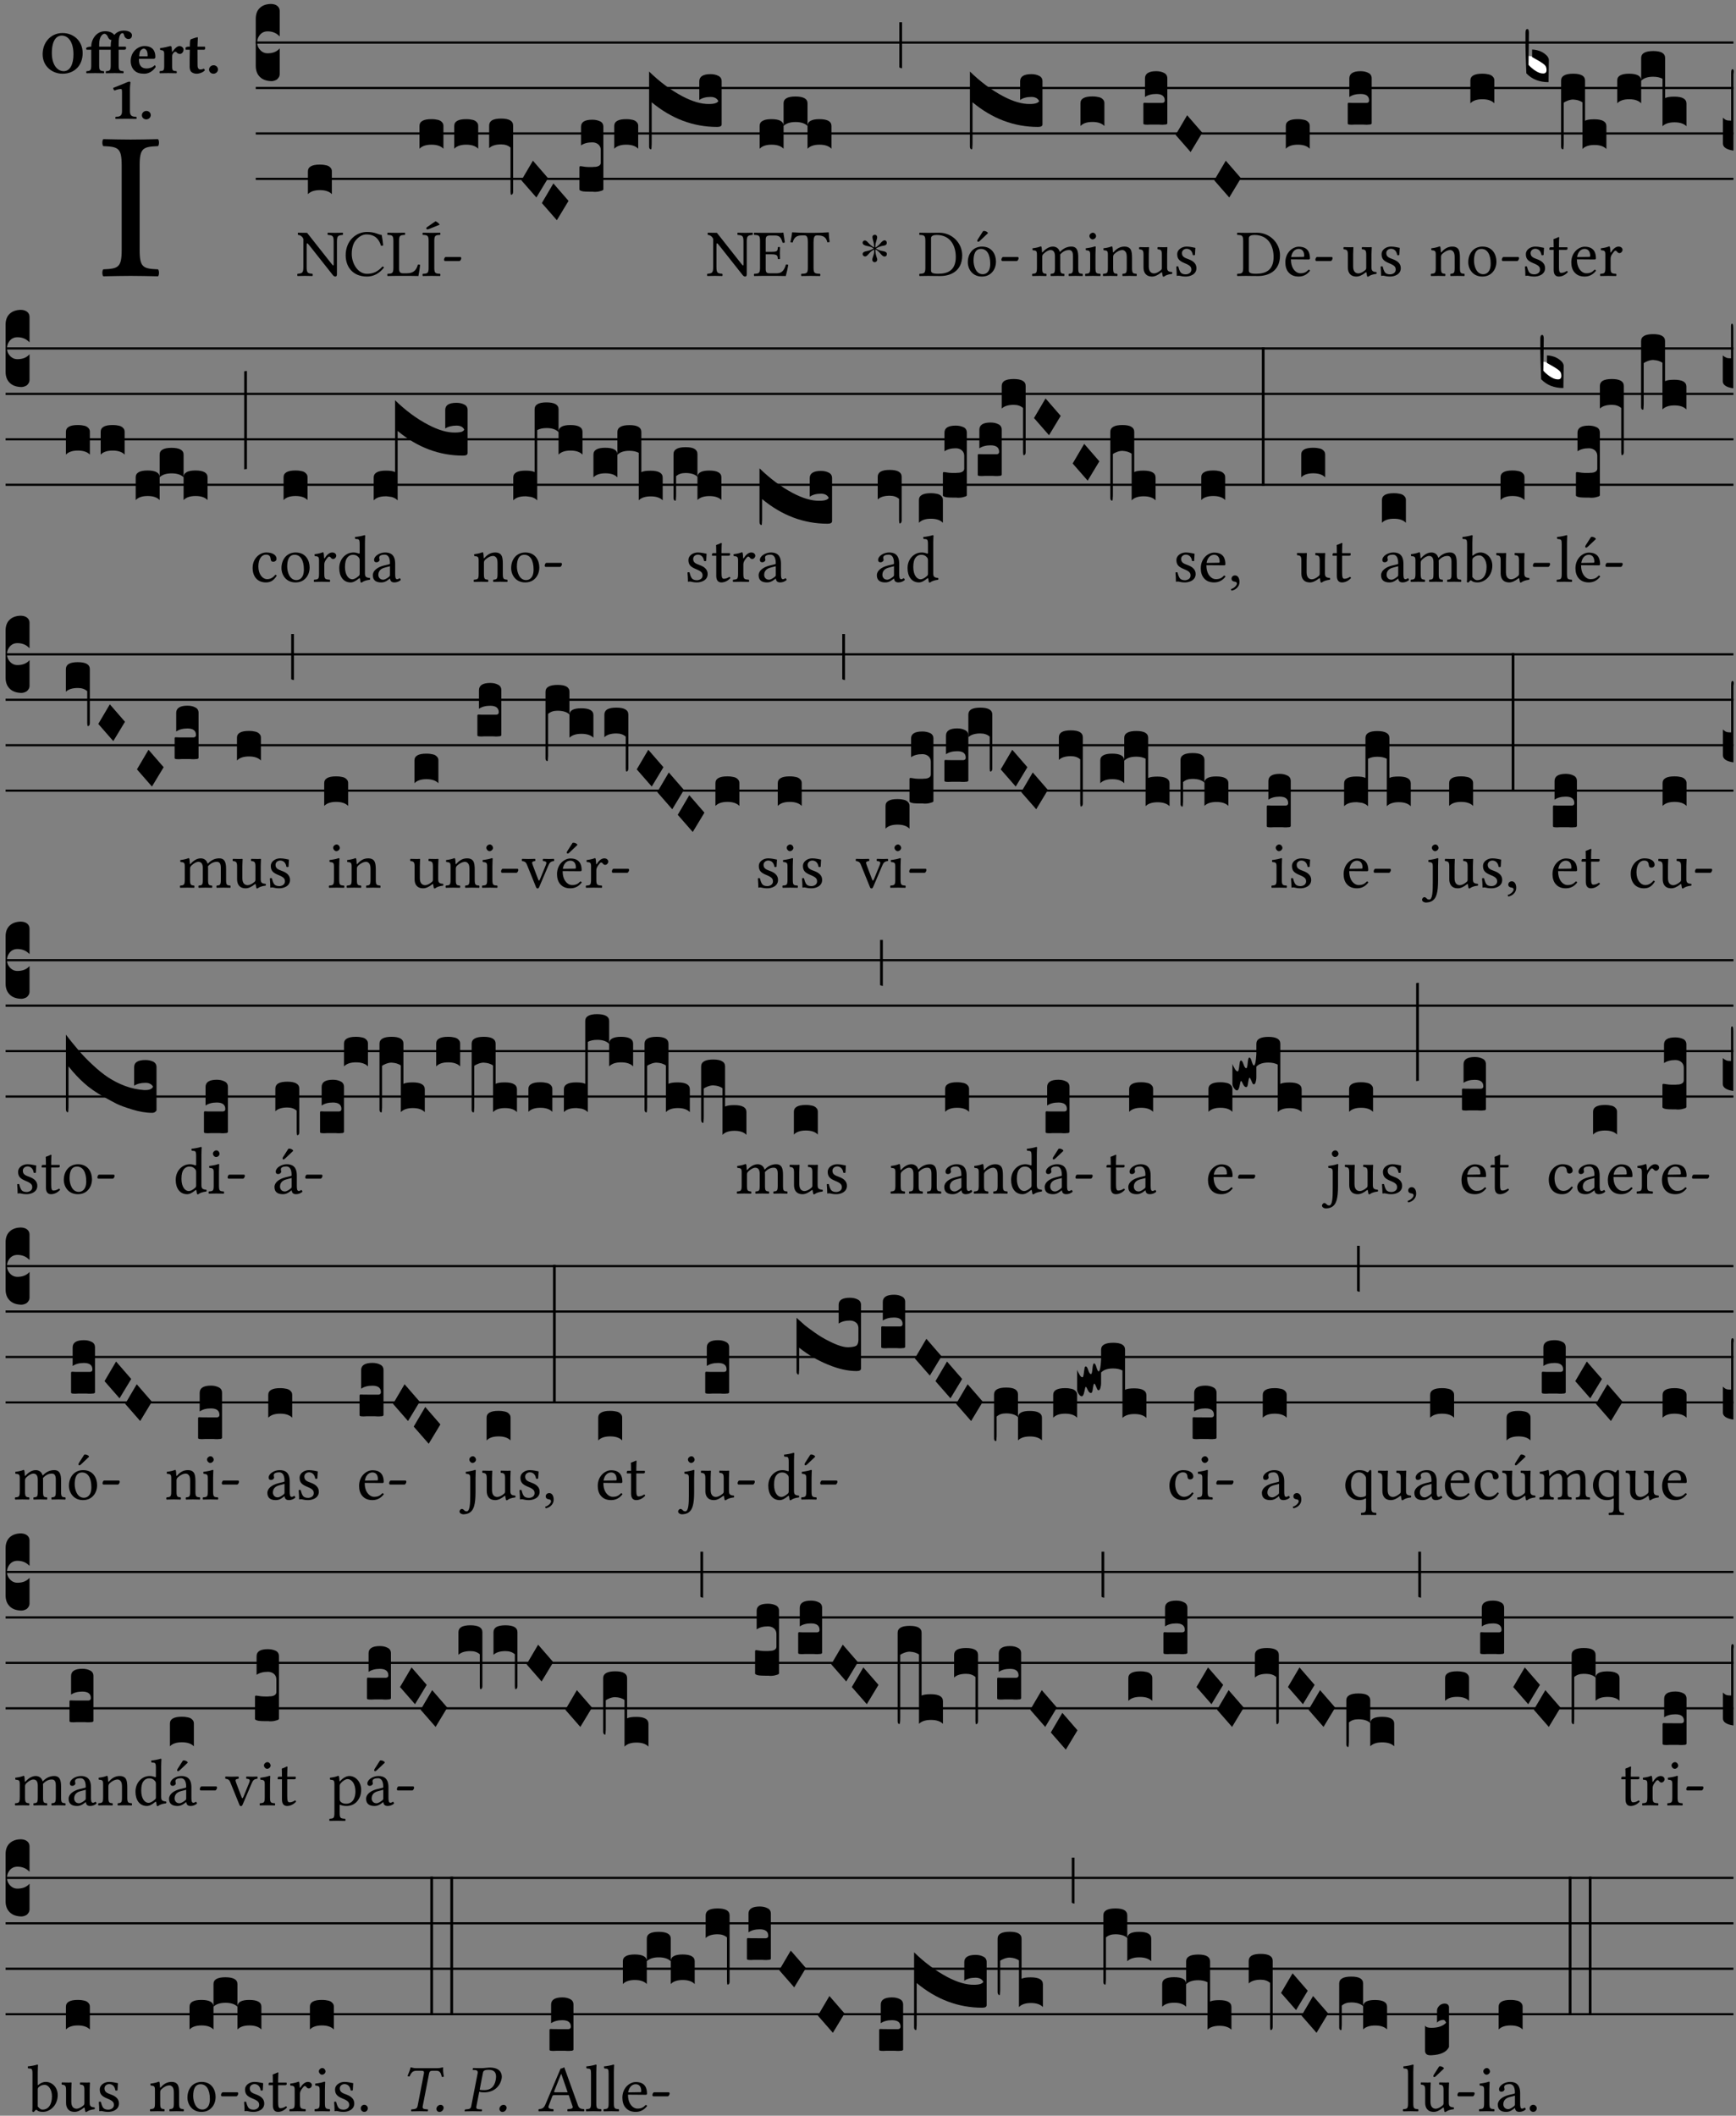 <?xml version="1.0" encoding="UTF-8" standalone="no"?>
<!DOCTYPE svg PUBLIC "-//W3C//DTD SVG 1.1//EN" "http://www.w3.org/Graphics/SVG/1.1/DTD/svg11.dtd">
<svg xmlns="http://www.w3.org/2000/svg" xmlns:xlink="http://www.w3.org/1999/xlink" version="1.1" width="311pt" height="379pt" viewBox="0 0 311 379">
<rect x="0" y="0" width="311" height="379" fill="#808080" stroke="none"/>
<g enable-background="new">
<clipPath id="cp0">
<path transform="matrix(1,0,0,-1,-71,5598)" d="M 0 0 L 453.543 0 L 453.543 5669.291 L 0 5669.291 Z "/>
</clipPath>
<g clip-path="url(#cp0)">
<symbol id="font_1_2a">
<path d="M .178 .124 L .178 .525 C .178 .608 .195 .613 .265 .616 C .271 .622 .271 .643 .265 .649 C .221 .648 .173 .647 .135 .647 C .101 .647 .053 .648 .006 .649 C 0 .643 0 .622 .006 .616 C .076 .613 .093 .608 .093 .525 L .093 .124 C .093 .041 .076 .036 .006 .033 C 0 .027 0 .006 .006 0 C .051 .001 .099 .002 .136 .002 C .171 .002 .22 .001 .265 0 C .271 .006 .271 .027 .265 .033 C .195 .036 .178 .041 .178 .124 Z "/>
</symbol>
<use xlink:href="#font_1_2a" transform="matrix(37.858,0,0,-37.858,18.279,49.496)"/>
<symbol id="font_2_30">
<path d="M .314 .626 C .421 .626 .506 .521 .506 .318 C .506 .151 .448 .042 .347 .042 C .237 .042 .151 .151 .151 .339 C .151 .543 .224 .626 .314 .626 M .657 .339 C .657 .538 .509 .668 .326 .668 C .225 .668 .139 .625 .081 .556 C .029 .494 0 .411 0 .319 C 0 .121 .157 0 .327 0 C .43 0 .513 .037 .571 .099 C .626 .158 .657 .24 .657 .339 Z "/>
</symbol>
<symbol id="font_2_950">
<path d="M .213 .13 L .213 .386 L .353 .386 L .394 .386 L .403 .386 L .403 .128 C .403 .046 .387 .037 .326 .034 C .32 .028 .32 .006 .326 0 C .368 .001 .413 .002 .468 .002 C .523 .002 .567 .001 .61 0 C .616 .006 .616 .028 .61 .034 C .549 .037 .533 .046 .533 .13 L .533 .386 L .619 .386 C .637 .386 .654 .391 .654 .403 L .654 .426 C .654 .432 .653 .436 .634 .436 L .533 .436 L .533 .487 C .533 .636 .574 .658 .596 .658 C .613 .658 .617 .643 .624 .619 C .633 .587 .659 .562 .695 .562 C .728 .562 .752 .583 .752 .626 C .752 .653 .721 .7 .615 .7 C .568 .7 .512 .683 .474 .642 C .469 .637 .465 .633 .461 .628 C .443 .657 .393 .69 .31 .69 C .264 .69 .211 .675 .167 .634 C .119 .59 .083 .517 .083 .439 L .083 .436 L .071 .436 C .037 .436 0 .421 0 .413 L 0 .396 C 0 .389 .004 .386 .027 .386 L .083 .386 L .083 .128 C .083 .046 .067 .037 .006 .034 C 0 .028 0 .006 .006 0 C .048 .001 .092 .002 .148 .002 C .203 .002 .247 .001 .29 0 C .296 .006 .296 .028 .29 .034 C .229 .037 .213 .046 .213 .13 M .415 .546 C .407 .521 .403 .491 .403 .456 L .403 .436 L .401 .436 L .213 .436 L .213 .47 C .213 .619 .279 .648 .301 .648 C .318 .648 .344 .63 .357 .596 C .366 .57 .386 .547 .415 .546 Z "/>
</symbol>
<symbol id="font_2_46">
<path d="M .14 .285 C .141 .32 .146 .357 .16 .378 C .175 .401 .202 .412 .214 .412 C .241 .412 .278 .386 .278 .306 C .278 .3 .278 .287 .276 .285 L .14 .285 M .394 .139 C .353 .097 .299 .086 .261 .086 C .183 .086 .135 .131 .135 .229 C .135 .236 .136 .24 .136 .245 L .376 .245 C .4 .245 .405 .262 .405 .276 C .405 .361 .372 .454 .225 .454 C .12 .454 0 .361 0 .208 C 0 .149 .021 .088 .064 .05 C .101 .015 .15 0 .222 0 C .291 0 .359 .035 .409 .108 C .409 .121 .404 .139 .394 .139 Z "/>
</symbol>
<symbol id="font_2_53">
<path d="M .208 .27 C .208 .306 .219 .32 .232 .336 C .24 .345 .249 .353 .263 .353 C .273 .353 .283 .344 .292 .333 C .299 .325 .316 .317 .338 .317 C .367 .317 .396 .348 .396 .39 C .396 .416 .366 .446 .33 .446 C .295 .446 .257 .416 .211 .35 L .207 .35 C .205 .38 .2 .429 .2 .429 C .199 .437 .191 .446 .177 .446 C .129 .434 .077 .419 .011 .413 C .009 .407 .011 .388 .013 .382 C .067 .376 .078 .368 .078 .311 L .078 .124 C .078 .041 .067 .039 .006 .034 C 0 .028 0 .006 .006 0 C .048 .001 .089 .002 .143 .002 C .196 .002 .237 .001 .28 0 C .286 .006 .286 .028 .28 .034 C .219 .038 .208 .041 .208 .124 L .208 .27 Z "/>
</symbol>
<symbol id="font_2_55">
<path d="M .042 .444 C .028 .443 .012 .44 0 .429 L 0 .4 C 0 .395 .001 .394 .005 .394 L .07 .394 C .067 .293 .067 .165 .067 .115 C .067 .08 .075 .046 .097 .028 C .119 .008 .156 0 .18 0 C .235 0 .296 .028 .316 .056 C .316 .068 .31 .074 .298 .084 C .285 .074 .26 .07 .241 .07 C .219 .07 .197 .087 .197 .137 C .197 .187 .196 .294 .196 .394 L .297 .394 C .307 .394 .321 .398 .321 .407 L .321 .438 C .321 .442 .318 .444 .313 .444 L .196 .444 L .197 .478 C .199 .544 .202 .591 .202 .591 C .202 .597 .199 .599 .194 .599 C .187 .599 .149 .588 .134 .582 C .117 .575 .087 .569 .081 .56 C .074 .55 .07 .523 .07 .444 L .042 .444 Z "/>
</symbol>
<symbol id="font_2_f">
<path d="M 0 .068 C 0 .03 .032 0 .072 0 C .112 0 .146 .032 .146 .07 C .146 .109 .114 .139 .074 .139 C .034 .139 0 .107 0 .068 Z "/>
</symbol>
<symbol id="font_2_12">
<path d="M .275 .124 L .275 .485 C .275 .538 .283 .595 .283 .595 C .283 .608 .275 .612 .266 .612 C .256 .612 .239 .608 .216 .597 C .155 .569 .087 .545 0 .509 C 0 .492 .008 .476 .022 .466 C .076 .489 .112 .491 .126 .491 C .139 .491 .145 .487 .145 .437 L .145 .124 C .145 .041 .097 .037 .042 .034 C .032 .028 .032 .006 .042 0 C .042 0 .171 .002 .211 .002 C .251 .002 .296 .001 .378 0 C .388 .006 .388 .028 .378 .034 C .323 .037 .275 .041 .275 .124 Z "/>
</symbol>
<use xlink:href="#font_2_30" transform="matrix(10.909,0,0,-10.909,7.64,13.206)"/>
<use xlink:href="#font_2_950" transform="matrix(10.909,0,0,-10.909,15.44,13.119)"/>
<use xlink:href="#font_2_46" transform="matrix(10.909,0,0,-10.909,23.414,13.206)"/>
<use xlink:href="#font_2_53" transform="matrix(10.909,0,0,-10.909,28.563,13.119)"/>
<use xlink:href="#font_2_55" transform="matrix(10.909,0,0,-10.909,33.243,13.206)"/>
<use xlink:href="#font_2_f" transform="matrix(10.909,0,0,-10.909,37.454,13.206)"/>
<use xlink:href="#font_2_12" transform="matrix(10.909,0,0,-10.909,20.278,21.3)"/>
<use xlink:href="#font_2_f" transform="matrix(10.909,0,0,-10.909,25.416,21.387)"/>
<path transform="matrix(1,0,0,-1,45.818,7.622)" stroke-width=".388" stroke-linecap="butt" stroke-miterlimit="10" stroke-linejoin="miter" fill="none" stroke="#000000" d="M 0 0 L 264.725 0 "/>
<path transform="matrix(1,0,0,-1,45.818,15.762)" stroke-width=".388" stroke-linecap="butt" stroke-miterlimit="10" stroke-linejoin="miter" fill="none" stroke="#000000" d="M 0 0 L 264.725 0 "/>
<path transform="matrix(1,0,0,-1,45.818,23.903)" stroke-width=".388" stroke-linecap="butt" stroke-miterlimit="10" stroke-linejoin="miter" fill="none" stroke="#000000" d="M 0 0 L 264.725 0 "/>
<path transform="matrix(1,0,0,-1,45.818,32.043)" stroke-width=".388" stroke-linecap="butt" stroke-miterlimit="10" stroke-linejoin="miter" fill="none" stroke="#000000" d="M 0 0 L 264.725 0 "/>
<symbol id="font_3_d">
<path d="M 0 .106 L 0 .432 C 0 .465 .01 .491 .029 .508 C .048 .526 .075 .535 .108 .535 C .127 .534 .141 .529 .151 .52 C .161 .511 .166 .5 .166 .486 L .166 .31 L .156 .319 C .137 .336 .112 .345 .082 .345 C .054 .345 .033 .332 .019 .306 C .013 .295 .01 .282 .01 .268 C .01 .255 .013 .242 .02 .23 C .027 .219 .035 .21 .046 .203 C .057 .196 .069 .193 .082 .193 C .113 .193 .137 .201 .156 .217 L .166 .227 L .166 .05 C .166 .039 .163 .03 .157 .023 C .152 .015 .145 .009 .136 .006 C .127 .002 .118 0 .108 0 C .075 .001 .048 .01 .029 .029 C .01 .047 0 .073 0 .106 Z "/>
</symbol>
<use xlink:href="#font_3_d" transform="matrix(25.843,0,0,-25.843,45.818,14.535)"/>
<symbol id="font_1_2f">
<path d="M .547 .522 L .547 .195 C .547 .176 .547 .165 .54 .165 C .536 .165 .521 .183 .492 .22 L .149 .655 L .014 .657 C .008 .651 .008 .63 .014 .624 C .057 .621 .087 .586 .093 .56 L .093 .143 C .093 .054 .076 .048 .006 .041 C 0 .035 0 .014 .006 .008 C .049 .009 .094 .01 .118 .01 C .141 .01 .187 .009 .229 .008 C .235 .014 .235 .035 .229 .041 C .159 .048 .142 .052 .142 .143 L .142 .449 C .142 .483 .142 .498 .15 .498 C .156 .498 .167 .487 .184 .465 L .533 .024 C .544 .009 .557 0 .573 0 C .587 0 .596 .012 .596 .031 L .596 .522 C .596 .611 .613 .617 .683 .624 C .689 .63 .689 .651 .683 .657 C .642 .656 .594 .655 .571 .655 C .549 .655 .504 .656 .46 .657 C .454 .651 .454 .63 .46 .624 C .53 .617 .547 .613 .547 .522 Z "/>
</symbol>
<use xlink:href="#font_1_2f" transform="matrix(11.955,0,0,-11.955,53.236,49.539)"/>
<symbol id="font_3_40">
<path d="M .082 .205 C .101 .205 .116 .203 .128 .2 C .141 .197 .15 .191 .156 .184 C .163 .177 .166 .169 .166 .158 L .166 0 C .148 .019 .12 .028 .083 .028 C .046 .028 .018 .019 0 0 L 0 .158 C 0 .189 .027 .205 .082 .205 Z "/>
</symbol>
<use xlink:href="#font_3_40" transform="matrix(25.843,0,0,-25.843,55.161,34.782)"/>
<symbol id="font_1_24">
<path d="M .32 0 C .417 0 .506 .046 .574 .135 C .569 .144 .562 .15 .551 .15 C .48 .072 .412 .041 .319 .041 C .184 .041 .091 .193 .091 .339 C .091 .425 .113 .497 .15 .542 C .2 .603 .258 .631 .31 .631 C .448 .631 .503 .549 .529 .463 C .541 .459 .55 .462 .562 .468 C .557 .52 .55 .568 .54 .623 C .489 .628 .444 .668 .321 .668 C .236 .668 .165 .637 .106 .583 C .039 .522 0 .424 0 .32 C 0 .146 .105 0 .32 0 Z "/>
</symbol>
<symbol id="font_1_2d">
<path d="M .136 .002 L .348 .002 C .376 .002 .468 0 .468 0 C .478 .05 .488 .115 .494 .167 C .484 .171 .473 .173 .461 .172 C .441 .1 .404 .041 .298 .041 L .235 .041 C .196 .041 .178 .06 .178 .111 L .178 .525 C .178 .608 .195 .613 .265 .616 C .271 .622 .271 .643 .265 .649 C .22 .648 .173 .647 .135 .647 C .098 .647 .052 .648 .006 .649 C 0 .643 0 .622 .006 .616 C .076 .613 .093 .608 .093 .525 L .093 .124 C .093 .041 .076 .036 .006 .033 C 0 .027 0 .006 .006 0 C .045 .001 .102 .002 .136 .002 Z "/>
</symbol>
<symbol id="font_1_8d">
<path d="M .197 .821 L .073 .735 C .06 .726 .058 .721 .058 .714 C .058 .706 .064 .699 .073 .699 C .082 .699 .094 .702 .115 .711 L .259 .769 C .246 .79 .225 .807 .197 .821 M .178 .124 L .178 .525 C .178 .608 .195 .613 .265 .616 C .271 .622 .271 .643 .265 .649 C .221 .648 .173 .647 .135 .647 C .101 .647 .053 .648 .006 .649 C 0 .643 0 .622 .006 .616 C .076 .613 .093 .608 .093 .525 L .093 .124 C .093 .041 .076 .036 .006 .033 C 0 .027 0 .006 .006 0 C .051 .001 .099 .002 .136 .002 C .171 .002 .22 .001 .265 0 C .271 .006 .271 .027 .265 .033 C .195 .036 .178 .041 .178 .124 Z "/>
</symbol>
<symbol id="font_1_e">
<path d="M .231 0 C .244 0 .258 .028 .258 .04 C .258 .05 .254 .06 .244 .06 L .025 .06 C .013 .06 0 .037 0 .019 C 0 .009 .006 0 .015 0 L .231 0 Z "/>
</symbol>
<use xlink:href="#font_1_24" transform="matrix(11.955,0,0,-11.955,61.926,49.539)"/>
<use xlink:href="#font_1_2d" transform="matrix(11.955,0,0,-11.955,69.362,49.444)"/>
<use xlink:href="#font_1_8d" transform="matrix(11.955,0,0,-11.955,75.675,49.444)"/>
<use xlink:href="#font_1_e" transform="matrix(11.955,0,0,-11.955,79.548,46.754)"/>
<symbol id="font_3_f3">
<path d="M 0 .48 C 0 .496 .007 .508 .02 .516 C .034 .524 .055 .528 .083 .528 C .138 .528 .166 .512 .166 .48 L .166 .021 C .166 .009 .162 .002 .155 0 C .153 0 .152 0 .151 .001 C .15 .002 .15 .004 .149 .007 C .149 .01 .149 .014 .148 .02 C .148 .026 .148 .035 .148 .047 L .148 .327 C .131 .342 .11 .349 .083 .349 C .045 .349 .017 .34 0 .323 L 0 .48 Z "/>
</symbol>
<symbol id="font_3_1a">
<path d="M 0 .119 L .08 .255 L .185 .134 L .104 0 L 0 .119 Z "/>
</symbol>
<symbol id="font_3_105">
<path d="M 0 .016 L 0 .169 C 0 .175 .002 .178 .006 .178 L .01 .178 C .031 .174 .051 .172 .069 .172 C .073 .172 .077 .172 .081 .172 C .085 .172 .089 .172 .092 .172 C .096 .173 .099 .173 .102 .173 C .117 .173 .128 .176 .136 .181 C .144 .186 .148 .193 .148 .202 L .148 .289 C .148 .299 .146 .308 .142 .315 C .138 .323 .131 .33 .122 .335 C .113 .34 .102 .343 .089 .343 C .057 .343 .031 .336 .011 .322 L .011 .451 C .011 .484 .037 .5 .089 .5 C .11 .5 .128 .496 .143 .489 C .158 .482 .166 .469 .166 .451 L .166 .017 C .166 .013 .16 .009 .147 .006 C .135 .002 .122 0 .107 0 C .104 0 .099 0 .094 .001 C .089 .001 .082 .001 .074 .001 C .052 .001 .036 .002 .027 .003 C .009 .006 0 .011 0 .016 Z "/>
</symbol>
<symbol id="font_3_75d">
<path d="M .426 .363 C .394 .363 .368 .356 .348 .342 L .348 .471 C .348 .504 .374 .521 .426 .521 C .447 .521 .465 .517 .48 .509 C .495 .502 .503 .489 .503 .471 L .503 .173 C .503 .161 .493 .155 .472 .155 C .307 .155 .155 .212 .018 .326 L .018 .047 C .018 .035 .018 .026 .017 .02 C .017 .014 .017 .01 .016 .007 C .016 .004 .016 .002 .015 .001 C .014 0 .013 0 .011 0 C .008 .001 .006 .002 .004 .004 C .003 .005 .002 .008 .001 .011 C 0 .014 0 .017 0 .021 L 0 .539 C .073 .468 .149 .411 .23 .368 C .3 .331 .362 .313 .416 .314 C .451 .314 .473 .321 .48 .334 C .471 .353 .453 .363 .426 .363 Z "/>
</symbol>
<use xlink:href="#font_3_40" transform="matrix(25.843,0,0,-25.843,75.15,26.642)"/>
<use xlink:href="#font_3_40" transform="matrix(25.843,0,0,-25.843,81.378,26.642)"/>
<use xlink:href="#font_3_f3" transform="matrix(25.843,0,0,-25.843,87.632,34.886)"/>
<use xlink:href="#font_3_1a" transform="matrix(25.843,0,0,-25.843,93.403,35.377)"/>
<use xlink:href="#font_3_1a" transform="matrix(25.843,0,0,-25.843,97.071,39.448)"/>
<use xlink:href="#font_3_105" transform="matrix(25.843,0,0,-25.843,103.802,34.369)"/>
<use xlink:href="#font_3_40" transform="matrix(25.843,0,0,-25.843,110.043,26.642)"/>
<use xlink:href="#font_3_75d" transform="matrix(25.843,0,0,-25.843,116.284,26.745)"/>
<symbol id="font_1_26">
<path d="M .269 .363 L .178 .363 L .178 .543 C .178 .587 .19 .607 .244 .607 L .319 .607 C .394 .607 .41 .567 .432 .498 C .444 .496 .455 .498 .465 .503 C .46 .544 .445 .64 .443 .648 C .443 .65 .442 .651 .439 .651 C .422 .648 .414 .647 .39 .647 L .135 .647 C .104 .647 .046 .648 .006 .649 C 0 .643 0 .622 .006 .616 C .076 .613 .093 .608 .093 .525 L .093 .124 C .093 .041 .076 .036 .006 .033 C 0 .027 0 .006 .006 0 C .043 .001 .103 .002 .136 .002 L .351 .002 C .399 .002 .479 0 .479 0 C .493 .05 .508 .116 .516 .167 C .505 .172 .494 .175 .481 .172 C .461 .1 .426 .041 .35 .041 L .234 .041 C .192 .041 .178 .057 .178 .104 L .178 .325 L .269 .325 C .354 .325 .357 .302 .36 .257 C .366 .251 .387 .251 .393 .257 C .392 .283 .391 .31 .391 .345 C .391 .373 .392 .407 .393 .431 C .387 .437 .366 .437 .36 .431 C .357 .376 .354 .363 .269 .363 Z "/>
</symbol>
<symbol id="font_1_35">
<path d="M .347 .124 L .347 .506 C .347 .57 .357 .608 .393 .608 L .415 .608 C .49 .608 .537 .582 .554 .505 C .565 .505 .579 .506 .588 .51 C .581 .556 .576 .607 .575 .652 C .575 .653 .573 .655 .572 .655 C .538 .652 .427 .647 .348 .647 L .262 .647 C .185 .647 .067 .652 .029 .655 C .027 .655 .025 .653 .025 .652 C .021 .607 .011 .555 0 .507 C .01 .503 .022 .502 .034 .502 C .054 .582 .1 .608 .166 .608 L .215 .608 C .252 .608 .262 .57 .262 .509 L .262 .124 C .262 .041 .245 .036 .165 .033 C .159 .027 .159 .006 .165 0 C .214 .001 .264 .002 .305 .002 C .343 .002 .394 .001 .444 0 C .45 .006 .45 .027 .444 .033 C .364 .036 .347 .041 .347 .124 Z "/>
</symbol>
<use xlink:href="#font_1_2f" transform="matrix(11.955,0,0,-11.955,126.653,49.539)"/>
<use xlink:href="#font_1_26" transform="matrix(11.955,0,0,-11.955,135.045,49.444)"/>
<use xlink:href="#font_1_35" transform="matrix(11.955,0,0,-11.955,141.597,49.444)"/>
<symbol id="font_3_51e">
<path d="M 0 .158 C 0 .189 .027 .205 .082 .205 C .138 .205 .166 .189 .166 .158 L .166 0 C .148 .019 .12 .028 .083 .028 C .046 .028 .018 .019 0 0 L 0 .158 M .166 .315 C .166 .346 .193 .362 .248 .362 C .304 .362 .332 .346 .332 .315 L .332 .158 C .314 .176 .286 .185 .249 .185 C .212 .185 .184 .176 .166 .158 L .166 .315 M .332 .158 C .332 .189 .359 .205 .414 .205 C .47 .205 .498 .189 .498 .158 L .498 0 C .48 .019 .452 .028 .415 .028 C .378 .028 .35 .019 .332 0 L .332 .158 Z "/>
</symbol>
<use xlink:href="#font_3_51e" transform="matrix(25.843,0,0,-25.843,136.086,26.642)"/>
<symbol id="font_4_25">
<path d="M .172 .184 L .172 .191 C .145 .174 .128 .162 .12 .155 C .113 .149 .099 .134 .078 .11 C .064 .094 .05 .086 .036 .086 C .014 .089 .002 .101 0 .121 C 0 .14 .013 .154 .039 .161 C .046 .163 .053 .165 .062 .166 C .097 .173 .128 .184 .154 .199 C .157 .201 .161 .203 .165 .206 L .154 .213 C .135 .226 .107 .236 .068 .243 C .024 .251 .001 .267 0 .29 C 0 .307 .008 .319 .023 .324 C .027 .325 .031 .326 .034 .326 C .048 .326 .064 .315 .082 .294 C .11 .263 .139 .24 .168 .223 L .172 .221 L .172 .234 C .172 .261 .167 .292 .157 .325 C .15 .348 .147 .365 .147 .376 C .147 .393 .155 .404 .171 .409 C .174 .41 .178 .411 .182 .411 C .199 .411 .21 .403 .216 .387 C .217 .383 .218 .379 .218 .374 C .218 .365 .215 .349 .208 .328 C .197 .296 .191 .268 .191 .245 L .191 .219 L .198 .223 C .221 .236 .245 .257 .27 .287 C .293 .314 .312 .328 .326 .328 C .345 .328 .356 .319 .361 .301 C .362 .297 .362 .293 .362 .289 C .362 .27 .352 .257 .331 .251 C .325 .25 .318 .248 .311 .247 C .277 .242 .244 .23 .213 .213 L .199 .205 L .207 .2 C .234 .183 .267 .172 .304 .166 C .338 .161 .357 .15 .362 .134 L .363 .122 C .363 .101 .354 .089 .336 .086 L .328 .085 C .311 .085 .291 .099 .268 .128 C .242 .159 .219 .179 .198 .188 L .191 .191 L .191 .184 C .191 .145 .198 .108 .211 .072 C .216 .058 .219 .047 .219 .04 C .219 .023 .211 .01 .195 .003 C .19 .001 .185 0 .18 0 C .165 0 .154 .008 .148 .023 C .146 .028 .145 .032 .145 .037 C .145 .049 .149 .064 .156 .083 C .167 .113 .173 .138 .173 .158 L .173 .167 L .172 .184 Z "/>
</symbol>
<use xlink:href="#font_4_25" transform="matrix(11.955,0,0,-11.955,154.536,46.969)"/>
<symbol id="font_3_2a">
<path d="M 0 .319 L .019 .319 L .019 0 C .01 .001 .003 .003 0 .007 L 0 .319 Z "/>
</symbol>
<use xlink:href="#font_3_2a" transform="matrix(25.843,0,0,-25.843,161.111,12.235)"/>
<symbol id="font_1_25">
<path d="M .178 .086 L .178 .566 C .178 .601 .213 .615 .262 .615 C .478 .615 .549 .44 .549 .286 C .549 .084 .428 .034 .287 .034 C .189 .034 .178 .054 .178 .086 M .135 .647 C .099 .647 .046 .648 .006 .649 C 0 .643 0 .622 .006 .616 C .076 .613 .093 .608 .093 .525 L .093 .124 C .093 .041 .076 .036 .006 .033 C 0 .027 0 .006 .006 0 C .045 .001 .098 .002 .136 .002 C .173 .002 .215 0 .318 0 C .459 0 .645 .064 .645 .31 C .645 .496 .492 .649 .3 .649 C .229 .649 .174 .647 .135 .647 Z "/>
</symbol>
<symbol id="font_1_b3">
<path d="M .229 .681 L .153 .562 C .145 .549 .142 .545 .142 .534 C .142 .527 .149 .521 .156 .521 C .163 .521 .171 .525 .186 .54 L .301 .649 L .298 .66 C .275 .682 .249 .683 .243 .683 C .238 .683 .232 .682 .229 .681 M 0 .215 C 0 .113 .068 0 .21 0 C .274 0 .322 .022 .356 .056 C .401 .099 .422 .162 .422 .224 C .422 .328 .365 .449 .212 .449 C .146 .449 .091 .422 .055 .379 C .019 .336 0 .278 0 .215 M .197 .414 C .283 .414 .336 .336 .336 .192 C .336 .066 .271 .035 .224 .035 C .12 .035 .086 .161 .086 .238 C .086 .325 .107 .414 .197 .414 Z "/>
</symbol>
<use xlink:href="#font_1_25" transform="matrix(11.955,0,0,-11.955,164.665,49.444)"/>
<use xlink:href="#font_1_b3" transform="matrix(11.955,0,0,-11.955,173.381,49.539)"/>
<use xlink:href="#font_1_e" transform="matrix(11.955,0,0,-11.955,179.394,46.754)"/>
<use xlink:href="#font_3_75d" transform="matrix(25.843,0,0,-25.843,173.758,26.745)"/>
<symbol id="font_1_4e">
<path d="M .15 .36 C .148 .389 .146 .425 .142 .436 C .139 .44 .138 .444 .13 .444 C .102 .433 .076 .424 .007 .415 C .005 .409 .007 .393 .009 .387 C .063 .382 .074 .377 .074 .319 L .074 .124 C .074 .042 .061 .037 .006 .033 C 0 .027 0 .006 .006 0 C .036 .001 .074 .002 .114 .002 C .154 .002 .184 .001 .214 0 C .22 .006 .22 .027 .214 .033 C .164 .038 .153 .042 .153 .124 L .153 .288 C .153 .309 .162 .321 .17 .33 C .209 .368 .247 .389 .278 .389 C .316 .389 .344 .365 .344 .298 L .344 .124 C .344 .042 .336 .037 .282 .033 C .277 .027 .277 .006 .282 0 C .307 .001 .344 .002 .384 .002 C .424 .002 .457 .001 .482 0 C .487 .006 .487 .027 .482 .033 C .432 .037 .423 .042 .423 .124 L .423 .283 C .423 .297 .423 .311 .422 .323 C .47 .376 .515 .389 .554 .389 C .592 .389 .614 .367 .614 .3 L .614 .124 C .614 .042 .604 .037 .552 .033 C .547 .027 .547 .006 .552 0 C .577 .001 .614 .002 .654 .002 C .694 .002 .729 .001 .757 0 C .762 .006 .762 .027 .757 .033 C .702 .037 .693 .042 .693 .124 L .693 .282 C .693 .371 .678 .441 .59 .441 C .538 .441 .477 .422 .425 .367 C .422 .364 .416 .359 .414 .367 C .404 .408 .366 .441 .314 .441 C .256 .441 .203 .406 .162 .36 C .157 .354 .15 .348 .15 .36 Z "/>
</symbol>
<symbol id="font_1_4a">
<path d="M .066 .601 C .066 .575 .09 .549 .114 .549 C .142 .549 .166 .575 .166 .597 C .166 .621 .145 .649 .118 .649 C .094 .649 .066 .625 .066 .601 M .157 .124 L .157 .323 C .157 .373 .161 .437 .161 .437 C .161 .441 .156 .444 .148 .444 C .119 .433 .08 .424 .011 .415 C .009 .409 .011 .393 .013 .387 C .067 .381 .078 .376 .078 .319 L .078 .124 C .078 .041 .067 .038 .006 .033 C 0 .027 0 .006 .006 0 C .039 .001 .078 .002 .118 .002 C .158 .002 .196 .001 .229 0 C .235 .006 .235 .027 .229 .033 C .168 .037 .157 .041 .157 .124 Z "/>
</symbol>
<use xlink:href="#font_1_4e" transform="matrix(11.955,0,0,-11.955,184.88,49.444)"/>
<use xlink:href="#font_1_4a" transform="matrix(11.955,0,0,-11.955,194.373,49.444)"/>
<use xlink:href="#font_3_40" transform="matrix(25.843,0,0,-25.843,193.56,22.572)"/>
<symbol id="font_1_4f">
<path d="M .164 .36 C .157 .353 .152 .35 .152 .36 C .151 .387 .148 .425 .144 .436 C .141 .44 .14 .444 .132 .444 C .104 .433 .078 .424 .009 .415 C .007 .409 .009 .393 .011 .387 C .065 .382 .076 .377 .076 .319 L .076 .124 C .076 .042 .066 .038 .006 .033 C 0 .027 0 .006 .006 0 C .036 .001 .076 .002 .116 .002 C .156 .002 .186 .001 .216 0 C .222 .006 .222 .027 .216 .033 C .165 .038 .155 .042 .155 .124 L .155 .288 C .155 .309 .164 .321 .172 .33 C .21 .367 .255 .389 .294 .389 C .314 .389 .335 .376 .347 .353 C .357 .333 .359 .306 .359 .276 L .359 .124 C .359 .042 .349 .038 .297 .033 C .292 .027 .292 .006 .297 0 C .327 .001 .359 .002 .399 .002 C .439 .002 .475 .001 .505 0 C .51 .006 .51 .027 .505 .033 C .449 .038 .438 .042 .438 .124 L .438 .273 C .438 .328 .434 .376 .411 .407 C .394 .429 .363 .441 .328 .441 C .279 .441 .223 .428 .164 .36 Z "/>
</symbol>
<symbol id="font_1_56">
<path d="M .197 .003 C .236 .003 .283 .023 .332 .063 C .337 .067 .346 .069 .347 .062 C .349 .036 .358 .003 .358 .003 C .366 0 .37 0 .377 .003 C .399 .021 .434 .036 .495 .043 C .501 .049 .501 .064 .495 .07 C .431 .075 .422 .094 .422 .143 L .422 .335 C .422 .365 .426 .438 .426 .438 C .426 .441 .423 .444 .418 .444 C .413 .443 .398 .442 .383 .442 C .351 .442 .315 .443 .281 .444 C .275 .438 .275 .417 .281 .411 C .33 .408 .343 .396 .343 .33 L .343 .137 C .343 .118 .341 .11 .327 .098 C .29 .066 .252 .05 .227 .05 C .197 .05 .147 .064 .147 .153 L .147 .335 C .147 .365 .151 .438 .151 .438 C .151 .441 .148 .444 .143 .444 C .138 .443 .123 .442 .108 .442 C .076 .442 .04 .443 .006 .444 C 0 .438 0 .417 .006 .411 C .054 .407 .068 .396 .068 .331 L .068 .139 C .068 .07 .098 .003 .197 .003 Z "/>
</symbol>
<symbol id="font_1_54">
<path d="M 0 .148 C .004 .099 .007 .052 .007 .01 C .017 .012 .027 .013 .032 .013 C .039 .013 .045 .013 .052 .011 C .079 .004 .106 0 .143 0 C .199 0 .302 .027 .302 .126 C .302 .194 .253 .234 .185 .259 C .124 .281 .085 .297 .085 .352 C .085 .393 .121 .416 .155 .416 C .177 .416 .235 .408 .248 .323 C .254 .317 .274 .318 .28 .324 C .283 .36 .285 .397 .286 .43 C .255 .435 .207 .449 .155 .449 C .081 .449 .014 .401 .014 .337 C .014 .264 .047 .233 .124 .201 C .207 .167 .226 .146 .226 .103 C .226 .054 .178 .033 .141 .033 C .102 .033 .08 .046 .07 .057 C .048 .08 .037 .124 .031 .149 C .025 .155 .006 .154 0 .148 Z "/>
</symbol>
<use xlink:href="#font_1_4f" transform="matrix(11.955,0,0,-11.955,197.564,49.444)"/>
<use xlink:href="#font_1_56" transform="matrix(11.955,0,0,-11.955,204.044,49.575)"/>
<use xlink:href="#font_1_54" transform="matrix(11.955,0,0,-11.955,210.727,49.539)"/>
<symbol id="font_3_104">
<path d="M .131 0 C .126 0 .118 0 .107 .001 C .096 .001 .087 .001 .078 .001 C .07 .001 .06 .001 .049 .001 C .038 0 .031 0 .028 0 C .016 0 .008 .001 .005 .002 C .002 .003 0 .005 0 .009 L 0 .143 C 0 .149 .002 .152 .006 .152 L .01 .152 C .015 .151 .036 .151 .075 .151 L .109 .151 C .12 .151 .128 .151 .132 .151 C .137 .152 .14 .153 .143 .155 C .146 .158 .148 .162 .148 .168 C .148 .198 .128 .213 .089 .213 C .057 .213 .031 .206 .011 .192 L .011 .321 C .011 .354 .037 .371 .089 .371 C .11 .371 .128 .367 .143 .359 C .158 .352 .166 .339 .166 .321 L .166 .01 C .166 .008 .165 .006 .164 .005 C .163 .004 .161 .003 .158 .002 C .155 .001 .151 .001 .146 .001 C .142 0 .137 0 .131 0 Z "/>
</symbol>
<use xlink:href="#font_3_104" transform="matrix(25.843,0,0,-25.843,204.834,22.34)"/>
<use xlink:href="#font_3_1a" transform="matrix(25.843,0,0,-25.843,210.606,27.237)"/>
<use xlink:href="#font_3_1a" transform="matrix(25.843,0,0,-25.843,217.528,35.377)"/>
<symbol id="font_1_46">
<path d="M .087 .292 C .106 .405 .176 .414 .2 .414 C .238 .414 .283 .393 .283 .309 C .283 .3 .279 .295 .268 .295 L .087 .292 M .349 .103 C .312 .065 .283 .049 .225 .049 C .189 .049 .147 .07 .116 .121 C .096 .154 .084 .2 .084 .258 L .35 .256 C .362 .256 .369 .262 .369 .273 C .369 .357 .339 .447 .2 .447 C .113 .447 0 .364 0 .212 C 0 .156 .014 .102 .047 .064 C .081 .024 .128 0 .2 0 C .276 0 .33 .035 .37 .087 C .367 .097 .361 .102 .349 .103 Z "/>
</symbol>
<use xlink:href="#font_1_25" transform="matrix(11.955,0,0,-11.955,221.598,49.444)"/>
<use xlink:href="#font_1_46" transform="matrix(11.955,0,0,-11.955,230.266,49.539)"/>
<use xlink:href="#font_1_e" transform="matrix(11.955,0,0,-11.955,235.646,46.754)"/>
<use xlink:href="#font_3_40" transform="matrix(25.843,0,0,-25.843,230.351,26.642)"/>
<use xlink:href="#font_1_56" transform="matrix(11.955,0,0,-11.955,240.654,49.575)"/>
<use xlink:href="#font_1_54" transform="matrix(11.955,0,0,-11.955,247.337,49.539)"/>
<use xlink:href="#font_3_104" transform="matrix(25.843,0,0,-25.843,241.444,22.34)"/>
<symbol id="font_1_50">
<path d="M 0 .215 C 0 .113 .068 0 .21 0 C .274 0 .322 .022 .356 .056 C .401 .099 .422 .162 .422 .224 C .422 .328 .365 .449 .212 .449 C .146 .449 .091 .422 .055 .379 C .019 .336 0 .278 0 .215 M .197 .414 C .283 .414 .336 .336 .336 .192 C .336 .066 .271 .035 .224 .035 C .12 .035 .086 .161 .086 .238 C .086 .325 .107 .414 .197 .414 Z "/>
</symbol>
<use xlink:href="#font_1_4f" transform="matrix(11.955,0,0,-11.955,256.305,49.444)"/>
<use xlink:href="#font_1_50" transform="matrix(11.955,0,0,-11.955,263.036,49.539)"/>
<use xlink:href="#font_1_e" transform="matrix(11.955,0,0,-11.955,269.049,46.754)"/>
<use xlink:href="#font_3_40" transform="matrix(25.843,0,0,-25.843,263.414,18.501)"/>
<symbol id="font_1_55">
<path d="M .018 .439 C .004 .439 0 .427 0 .419 L 0 .406 C 0 .401 .001 .4 .005 .4 L .064 .4 L .064 .099 C .064 .028 .095 0 .141 0 C .187 0 .237 .022 .276 .066 C .274 .076 .268 .082 .258 .083 C .232 .063 .202 .055 .176 .055 C .149 .055 .143 .085 .143 .147 L .143 .4 L .247 .4 C .257 .4 .271 .404 .271 .413 L .271 .433 C .271 .437 .268 .439 .263 .439 L .143 .439 L .143 .478 C .143 .543 .147 .583 .147 .583 C .147 .589 .144 .591 .139 .591 C .134 .591 .126 .587 .117 .582 C .105 .576 .095 .572 .083 .568 C .071 .565 .061 .561 .061 .555 C .061 .543 .064 .55 .064 .439 L .018 .439 Z "/>
</symbol>
<symbol id="font_1_53">
<path d="M .156 .36 C .154 .4 .152 .425 .148 .436 C .145 .44 .144 .444 .136 .444 C .108 .433 .082 .424 .013 .415 C .011 .409 .013 .393 .015 .387 C .069 .382 .08 .377 .08 .319 L .08 .124 C .08 .041 .068 .037 .006 .033 C 0 .027 0 .006 .006 0 C .041 .001 .08 .002 .12 .002 C .16 .002 .206 .001 .241 0 C .247 .006 .247 .027 .241 .033 C .171 .038 .159 .041 .159 .124 L .159 .263 C .159 .289 .171 .312 .183 .33 C .194 .346 .217 .379 .229 .379 C .238 .379 .247 .376 .254 .366 C .262 .356 .273 .343 .291 .343 C .315 .343 .338 .368 .338 .393 C .338 .412 .32 .441 .278 .441 C .231 .441 .19 .397 .167 .358 C .161 .347 .156 .355 .156 .36 Z "/>
</symbol>
<use xlink:href="#font_1_54" transform="matrix(11.955,0,0,-11.955,273.186,49.539)"/>
<use xlink:href="#font_1_55" transform="matrix(11.955,0,0,-11.955,277.573,49.539)"/>
<use xlink:href="#font_1_46" transform="matrix(11.955,0,0,-11.955,281.495,49.539)"/>
<use xlink:href="#font_1_53" transform="matrix(11.955,0,0,-11.955,286.635,49.444)"/>
<symbol id="font_3_3a">
<path d="M 0 .065 L 0 .128 L .027 .124 L .076 .097 C .102 .082 .119 .07 .126 .061 C .133 .052 .137 .04 .137 .025 C .137 .008 .129 0 .112 0 C .101 0 .087 .005 .068 .016 C .049 .027 .033 .038 .02 .049 L 0 .065 Z "/>
</symbol>
<use xlink:href="#font_3_3a" transform="matrix(25.843,0,0,-25.843,273.673,13.294)" fill="#ffffff"/>
<symbol id="font_3_39">
<path d="M .046 .226 C .058 .226 .07 .224 .082 .221 C .094 .218 .105 .214 .114 .209 C .123 .204 .132 .198 .139 .192 C .146 .186 .152 .18 .156 .173 C .16 .166 .162 .16 .162 .155 L .16 0 C .096 0 .045 .02 .006 .061 C .002 .16 0 .225 0 .255 L 0 .341 C 0 .359 .004 .368 .013 .368 C .02 .368 .024 .359 .024 .342 L .021 .12 C .057 .08 .091 .06 .123 .06 C .138 .06 .146 .068 .146 .084 C .146 .097 .143 .108 .136 .116 C .129 .124 .114 .135 .09 .149 L .046 .174 L .046 .226 Z "/>
</symbol>
<symbol id="font_3_1b4">
<path d="M 0 .021 L 0 .476 C 0 .508 .028 .524 .084 .524 C .139 .524 .166 .508 .166 .476 L .166 .198 C .179 .205 .2 .208 .23 .208 C .286 .208 .314 .192 .314 .16 L .314 .002 C .296 .021 .268 .03 .231 .03 C .194 .03 .166 .021 .148 .002 L .148 .325 C .144 .328 .14 .331 .135 .333 C .13 .335 .125 .337 .12 .339 C .115 .34 .109 .342 .102 .343 C .096 .344 .09 .344 .083 .345 C .071 .345 .058 .342 .045 .337 C .032 .332 .023 .327 .018 .323 L .018 .047 C .018 .035 .018 .026 .017 .02 C .017 .014 .017 .01 .016 .007 C .016 .004 .016 .002 .015 .001 C .014 0 .013 0 .011 0 C .008 .001 .006 .002 .004 .004 C .003 .005 .002 .008 .001 .011 C 0 .014 0 .017 0 .021 Z "/>
</symbol>
<symbol id="font_3_51f">
<path d="M 0 .317 C 0 .348 .027 .364 .082 .364 C .138 .364 .166 .348 .166 .317 L .166 .159 C .148 .178 .12 .187 .083 .187 C .046 .187 .018 .178 0 .159 L 0 .317 M .166 .473 C .166 .505 .194 .521 .25 .521 C .305 .521 .332 .505 .332 .473 L .332 .195 C .345 .202 .367 .205 .396 .205 C .452 .205 .48 .189 .48 .157 L .48 0 C .462 .018 .434 .027 .397 .027 C .36 .027 .332 .018 .314 0 L .314 .329 C .297 .338 .276 .343 .249 .343 C .212 .343 .184 .334 .166 .315 L .166 .473 Z "/>
</symbol>
<symbol id="font_3_14">
<path d="M 0 .049 L 0 .228 C .006 .223 .011 .218 .016 .215 C .021 .212 .027 .21 .033 .209 C .04 .208 .048 .208 .057 .208 L .057 .535 C .057 .554 .06 .564 .065 .564 L .066 .564 C .072 .564 .075 .559 .075 .548 C .075 .543 .074 .537 .073 .53 L .073 0 C .024 .007 0 .024 0 .049 Z "/>
</symbol>
<use xlink:href="#font_3_39" transform="matrix(25.843,0,0,-25.843,273.285,14.716)"/>
<use xlink:href="#font_3_1b4" transform="matrix(25.843,0,0,-25.843,279.667,26.745)"/>
<use xlink:href="#font_3_51f" transform="matrix(25.843,0,0,-25.843,289.72,22.61)"/>
<use xlink:href="#font_3_14" transform="matrix(25.843,0,0,-25.843,308.657,26.978)"/>
<path transform="matrix(1,0,0,-1,1,62.416)" stroke-width=".388" stroke-linecap="butt" stroke-miterlimit="10" stroke-linejoin="miter" fill="none" stroke="#000000" d="M 0 0 L 309.543 0 "/>
<path transform="matrix(1,0,0,-1,1,70.557)" stroke-width=".388" stroke-linecap="butt" stroke-miterlimit="10" stroke-linejoin="miter" fill="none" stroke="#000000" d="M 0 0 L 309.543 0 "/>
<path transform="matrix(1,0,0,-1,1,78.697)" stroke-width=".388" stroke-linecap="butt" stroke-miterlimit="10" stroke-linejoin="miter" fill="none" stroke="#000000" d="M 0 0 L 309.543 0 "/>
<path transform="matrix(1,0,0,-1,1,86.838)" stroke-width=".388" stroke-linecap="butt" stroke-miterlimit="10" stroke-linejoin="miter" fill="none" stroke="#000000" d="M 0 0 L 309.543 0 "/>
<symbol id="font_3_34">
<path d="M .019 .682 L .019 .003 C .009 .002 .003 .001 0 0 L 0 .679 C .003 .681 .01 .682 .019 .682 Z "/>
</symbol>
<use xlink:href="#font_3_d" transform="matrix(25.843,0,0,-25.843,1,69.329)"/>
<use xlink:href="#font_3_40" transform="matrix(25.843,0,0,-25.843,11.809,81.436)"/>
<use xlink:href="#font_3_40" transform="matrix(25.843,0,0,-25.843,18.037,81.436)"/>
<use xlink:href="#font_3_51e" transform="matrix(25.843,0,0,-25.843,24.311,89.577)"/>
<use xlink:href="#font_3_34" transform="matrix(25.843,0,0,-25.843,43.745,84.086)"/>
<symbol id="font_1_44">
<path d="M .361 .101 C .357 .11 .349 .114 .34 .115 C .306 .071 .263 .049 .22 .049 C .147 .049 .086 .123 .086 .24 C .086 .35 .134 .416 .2 .416 C .259 .416 .267 .381 .271 .346 C .274 .319 .288 .31 .309 .31 C .33 .31 .358 .323 .358 .354 C .358 .409 .301 .449 .205 .449 C .106 .449 0 .36 0 .218 C 0 .089 .072 0 .198 0 C .258 0 .311 .019 .361 .101 Z "/>
</symbol>
<use xlink:href="#font_1_44" transform="matrix(11.955,0,0,-11.955,45.258,104.333)"/>
<use xlink:href="#font_1_50" transform="matrix(11.955,0,0,-11.955,50.423,104.333)"/>
<use xlink:href="#font_3_40" transform="matrix(25.843,0,0,-25.843,50.801,89.577)"/>
<symbol id="font_1_45">
<path d="M .306 .137 C .306 .118 .304 .11 .29 .098 C .253 .066 .221 .05 .196 .05 C .142 .05 .086 .109 .086 .234 C .086 .306 .1 .346 .115 .367 C .146 .414 .188 .417 .208 .417 C .244 .417 .269 .404 .289 .381 C .303 .365 .306 .358 .306 .327 L .306 .137 M .295 .063 C .299 .067 .309 .069 .31 .062 C .312 .037 .321 .003 .321 .003 C .329 0 .334 0 .34 .003 C .362 .021 .397 .036 .458 .043 C .464 .049 .464 .064 .458 .07 C .394 .075 .385 .094 .385 .143 L .385 .596 C .385 .661 .389 .701 .389 .701 C .389 .708 .385 .711 .376 .711 C .351 .701 .276 .687 .236 .684 C .234 .676 .236 .66 .242 .654 C .294 .651 .306 .656 .306 .572 L .306 .444 C .306 .437 .304 .435 .297 .435 C .293 .435 .252 .452 .219 .452 C .153 .452 .109 .43 .069 .392 C .026 .349 0 .29 0 .216 C 0 .093 .062 .003 .17 .003 C .209 .003 .246 .023 .295 .063 Z "/>
</symbol>
<symbol id="font_1_42">
<path d="M .257 .243 L .257 .111 C .257 .098 .251 .091 .243 .085 C .217 .064 .183 .041 .155 .041 C .105 .041 .083 .081 .083 .112 C .083 .157 .104 .203 .178 .222 L .257 .243 M .257 .058 C .263 .027 .273 0 .324 0 C .362 0 .398 .017 .419 .037 C .417 .049 .413 .057 .402 .064 C .394 .057 .377 .048 .365 .048 C .336 .048 .335 .087 .335 .133 L .335 .28 C .335 .422 .257 .449 .184 .449 C .102 .449 .019 .395 .019 .338 C .019 .314 .031 .302 .054 .302 C .083 .302 .101 .323 .101 .336 C .101 .343 .1 .35 .098 .354 C .097 .357 .096 .363 .096 .374 C .096 .405 .138 .416 .176 .416 C .21 .416 .257 .399 .257 .286 C .257 .279 .254 .275 .251 .274 L .165 .253 C .069 .229 0 .176 0 .108 C 0 .026 .056 0 .126 0 C .16 0 .191 .008 .235 .042 L .255 .058 L .257 .058 Z "/>
</symbol>
<use xlink:href="#font_1_53" transform="matrix(11.955,0,0,-11.955,56.197,104.238)"/>
<use xlink:href="#font_1_45" transform="matrix(11.955,0,0,-11.955,60.776,104.369)"/>
<use xlink:href="#font_1_42" transform="matrix(11.955,0,0,-11.955,66.789,104.333)"/>
<symbol id="font_3_ce4">
<path d="M 0 .158 C 0 .19 .028 .206 .084 .206 C .114 .206 .135 .203 .148 .196 L .148 .694 C .221 .623 .297 .566 .378 .524 C .448 .487 .51 .469 .564 .47 C .577 .47 .587 .471 .595 .472 C .604 .473 .611 .475 .616 .478 C .621 .481 .625 .485 .628 .49 C .619 .509 .601 .518 .574 .518 C .542 .518 .516 .511 .496 .498 L .496 .627 C .496 .66 .522 .676 .574 .676 C .595 .676 .613 .672 .628 .664 C .643 .657 .651 .644 .651 .627 L .651 .328 C .651 .316 .641 .31 .62 .31 C .455 .31 .303 .367 .166 .481 L .166 0 C .163 .003 .16 .005 .157 .008 C .154 .01 .151 .012 .148 .014 C .145 .015 .141 .017 .137 .019 C .134 .02 .13 .022 .126 .023 C .122 .024 .118 .024 .113 .025 C .108 .026 .103 .026 .098 .027 C .093 .028 .088 .028 .083 .028 C .046 .028 .018 .019 0 0 L 0 .158 Z "/>
</symbol>
<use xlink:href="#font_3_ce4" transform="matrix(25.843,0,0,-25.843,66.946,89.629)"/>
<use xlink:href="#font_1_4f" transform="matrix(11.955,0,0,-11.955,84.841,104.238)"/>
<use xlink:href="#font_1_50" transform="matrix(11.955,0,0,-11.955,91.572,104.333)"/>
<use xlink:href="#font_1_e" transform="matrix(11.955,0,0,-11.955,97.585,101.548)"/>
<symbol id="font_3_528">
<path d="M 0 .158 C 0 .19 .028 .206 .084 .206 C .114 .206 .135 .203 .148 .196 L .148 .631 C .148 .663 .175 .679 .23 .679 C .286 .679 .314 .663 .314 .631 L .314 .475 C .314 .506 .341 .522 .396 .522 C .452 .522 .48 .506 .48 .475 L .48 .317 C .462 .336 .434 .345 .397 .345 C .36 .345 .332 .336 .314 .317 L .314 .473 C .296 .492 .268 .501 .231 .501 C .204 .501 .183 .496 .166 .487 L .166 0 C .163 .003 .16 .005 .157 .008 C .154 .01 .151 .012 .148 .014 C .145 .015 .141 .017 .137 .019 C .134 .02 .13 .022 .126 .023 C .122 .024 .118 .024 .113 .025 C .108 .026 .103 .026 .098 .027 C .093 .028 .088 .028 .083 .028 C .046 .028 .018 .019 0 0 L 0 .158 Z "/>
</symbol>
<symbol id="font_3_1b8">
<path d="M 0 .021 L 0 .323 C 0 .355 .028 .371 .084 .371 C .112 .371 .133 .367 .146 .359 C .159 .351 .166 .339 .166 .323 L .166 .169 C .17 .196 .197 .209 .248 .209 C .304 .209 .332 .193 .332 .162 L .332 .005 C .314 .023 .286 .032 .249 .032 C .212 .032 .184 .023 .166 .005 L .166 .166 C .149 .183 .121 .192 .083 .192 C .056 .192 .035 .185 .018 .17 L .018 .047 C .018 .036 .018 .027 .017 .021 C .017 .015 .017 .01 .016 .007 C .016 .004 .016 .002 .015 .001 C .014 0 .013 0 .011 0 C .008 .001 .006 .002 .004 .004 C .003 .006 .002 .008 .001 .011 C 0 .014 0 .017 0 .021 Z "/>
</symbol>
<use xlink:href="#font_3_528" transform="matrix(25.843,0,0,-25.843,91.949,89.629)"/>
<use xlink:href="#font_3_51f" transform="matrix(25.843,0,0,-25.843,106.315,89.617)"/>
<use xlink:href="#font_3_1b8" transform="matrix(25.843,0,0,-25.843,120.658,89.694)"/>
<use xlink:href="#font_1_54" transform="matrix(11.955,0,0,-11.955,123.163,104.333)"/>
<use xlink:href="#font_1_55" transform="matrix(11.955,0,0,-11.955,127.55,104.333)"/>
<use xlink:href="#font_1_53" transform="matrix(11.955,0,0,-11.955,131.268,104.238)"/>
<use xlink:href="#font_1_42" transform="matrix(11.955,0,0,-11.955,135.907,104.333)"/>
<symbol id="font_3_744">
<path d="M .426 .217 C .394 .217 .368 .21 .348 .196 L .348 .325 C .348 .358 .374 .375 .426 .375 C .447 .375 .465 .371 .48 .363 C .495 .356 .503 .343 .503 .325 L .503 .027 C .503 .015 .493 .009 .472 .009 C .307 .009 .155 .066 .018 .18 L .018 .047 C .018 .035 .018 .026 .017 .02 C .017 .014 .017 .01 .016 .007 C .016 .004 .016 .002 .015 .001 C .014 0 .013 0 .011 0 C .008 .001 .005 .003 .003 .007 C .001 .01 0 .015 0 .021 L 0 .393 C .073 .322 .149 .265 .23 .222 C .3 .185 .362 .167 .416 .168 C .451 .168 .473 .175 .48 .188 C .471 .207 .453 .217 .426 .217 Z "/>
</symbol>
<use xlink:href="#font_3_744" transform="matrix(25.843,0,0,-25.843,136.063,94.048)"/>
<use xlink:href="#font_1_42" transform="matrix(11.955,0,0,-11.955,157.085,104.333)"/>
<use xlink:href="#font_1_45" transform="matrix(11.955,0,0,-11.955,162.585,104.369)"/>
<symbol id="font_3_f4">
<path d="M 0 .323 C 0 .339 .007 .351 .02 .359 C .034 .367 .055 .371 .083 .371 C .138 .371 .166 .355 .166 .323 L .166 .021 C .166 .009 .162 .002 .155 0 C .153 0 .152 0 .151 .001 C .15 .002 .15 .004 .149 .007 C .149 .01 .149 .015 .148 .021 C .148 .027 .148 .036 .148 .047 L .148 .17 C .131 .185 .11 .192 .083 .192 C .045 .192 .017 .183 0 .166 L 0 .323 Z "/>
</symbol>
<use xlink:href="#font_3_f4" transform="matrix(25.843,0,0,-25.843,157.242,93.764)"/>
<use xlink:href="#font_3_40" transform="matrix(25.843,0,0,-25.843,164.625,93.647)"/>
<use xlink:href="#font_3_105" transform="matrix(25.843,0,0,-25.843,168.915,89.164)"/>
<use xlink:href="#font_3_104" transform="matrix(25.843,0,0,-25.843,175.165,85.275)"/>
<use xlink:href="#font_3_f3" transform="matrix(25.843,0,0,-25.843,179.455,81.54)"/>
<use xlink:href="#font_3_1a" transform="matrix(25.843,0,0,-25.843,185.24,77.961)"/>
<use xlink:href="#font_3_1a" transform="matrix(25.843,0,0,-25.843,192.165,86.102)"/>
<use xlink:href="#font_3_1b4" transform="matrix(25.843,0,0,-25.843,198.906,89.68)"/>
<symbol id="font_1_d">
<path d="M .061 .228 C .03 .228 .008 .207 .008 .179 C .008 .147 .034 .138 .052 .135 C .071 .133 .088 .127 .088 .104 C .088 .083 .052 .037 0 .024 C 0 .014 .002 .007 .009 0 C .069 .011 .127 .059 .127 .129 C .127 .189 .101 .228 .061 .228 Z "/>
</symbol>
<use xlink:href="#font_1_54" transform="matrix(11.955,0,0,-11.955,210.585,104.333)"/>
<use xlink:href="#font_1_46" transform="matrix(11.955,0,0,-11.955,215.116,104.333)"/>
<use xlink:href="#font_1_d" transform="matrix(11.955,0,0,-11.955,220.532,105.804)"/>
<symbol id="font_3_26">
<path d="M 0 .96 L .019 .96 L .019 0 L 0 0 L 0 .96 Z "/>
</symbol>
<use xlink:href="#font_3_40" transform="matrix(25.843,0,0,-25.843,215.201,89.577)"/>
<use xlink:href="#font_3_26" transform="matrix(25.843,0,0,-25.843,226.055,87.006)"/>
<use xlink:href="#font_1_56" transform="matrix(11.955,0,0,-11.955,232.32,104.369)"/>
<use xlink:href="#font_1_55" transform="matrix(11.955,0,0,-11.955,238.728,104.333)"/>
<use xlink:href="#font_3_40" transform="matrix(25.843,0,0,-25.843,233.11,85.507)"/>
<use xlink:href="#font_1_42" transform="matrix(11.955,0,0,-11.955,247.415,104.333)"/>
<use xlink:href="#font_3_40" transform="matrix(25.843,0,0,-25.843,247.572,93.647)"/>
<symbol id="font_1_43">
<path d="M .168 .375 C .194 .398 .224 .407 .253 .407 C .314 .407 .364 .333 .364 .236 C .364 .122 .318 .036 .223 .036 C .192 .036 .171 .058 .151 .083 L .151 .333 C .151 .354 .155 .363 .168 .375 M .161 .406 C .154 .4 .151 .402 .151 .411 L .151 .595 C .151 .66 .155 .7 .155 .7 C .155 .707 .151 .71 .142 .71 C .117 .7 .042 .686 .002 .683 C 0 .675 .002 .659 .008 .653 C .06 .65 .072 .655 .072 .571 L .072 .083 C .072 .044 .071 .026 .068 .012 C .073 .004 .078 0 .09 0 C .096 .005 .106 .015 .113 .024 C .124 .036 .13 .036 .141 .026 C .163 .007 .193 .002 .229 .002 C .331 .002 .45 .095 .45 .254 C .45 .376 .36 .451 .273 .451 C .23 .451 .192 .434 .161 .406 Z "/>
</symbol>
<use xlink:href="#font_1_4e" transform="matrix(11.955,0,0,-11.955,252.688,104.238)"/>
<use xlink:href="#font_1_43" transform="matrix(11.955,0,0,-11.955,261.965,104.357)"/>
<use xlink:href="#font_1_56" transform="matrix(11.955,0,0,-11.955,268.027,104.369)"/>
<use xlink:href="#font_1_e" transform="matrix(11.955,0,0,-11.955,274.614,101.548)"/>
<use xlink:href="#font_3_40" transform="matrix(25.843,0,0,-25.843,268.817,89.577)"/>
<symbol id="font_1_4d">
<path d="M .078 .124 C .078 .041 .067 .036 .006 .033 C 0 .027 0 .006 .006 0 C .041 .001 .078 .002 .118 .002 C .158 .002 .196 .001 .229 0 C .235 .006 .235 .027 .229 .033 C .168 .036 .157 .041 .157 .124 L .157 .585 C .157 .65 .161 .69 .161 .69 C .161 .697 .157 .7 .148 .7 C .123 .69 .048 .676 .008 .673 C .006 .665 .008 .649 .014 .643 C .072 .639 .078 .636 .078 .561 L .078 .124 Z "/>
</symbol>
<symbol id="font_1_a9">
<path d="M .233 .681 L .157 .562 C .149 .549 .146 .545 .146 .534 C .146 .527 .153 .521 .16 .521 C .167 .521 .175 .525 .19 .54 L .305 .649 L .302 .66 C .279 .682 .253 .683 .247 .683 C .242 .683 .236 .682 .233 .681 M .087 .292 C .106 .405 .176 .414 .2 .414 C .238 .414 .283 .393 .283 .309 C .283 .3 .279 .295 .268 .295 L .087 .292 M .349 .103 C .312 .065 .283 .049 .225 .049 C .189 .049 .147 .07 .116 .121 C .096 .154 .084 .2 .084 .258 L .35 .256 C .362 .256 .369 .262 .369 .273 C .369 .357 .339 .447 .2 .447 C .113 .447 0 .364 0 .212 C 0 .156 .014 .102 .047 .064 C .081 .024 .128 0 .2 0 C .276 0 .33 .035 .37 .087 C .367 .097 .361 .102 .349 .103 Z "/>
</symbol>
<use xlink:href="#font_1_4d" transform="matrix(11.955,0,0,-11.955,278.844,104.238)"/>
<use xlink:href="#font_1_a9" transform="matrix(11.955,0,0,-11.955,282.24,104.333)"/>
<use xlink:href="#font_1_e" transform="matrix(11.955,0,0,-11.955,287.619,101.548)"/>
<use xlink:href="#font_3_3a" transform="matrix(25.843,0,0,-25.843,276.329,68.088)" fill="#ffffff"/>
<symbol id="font_3_16">
<path d="M 0 .049 L 0 .228 C .009 .22 .018 .215 .025 .212 C .032 .209 .043 .208 .057 .208 L .057 .429 C .057 .442 .059 .448 .064 .448 L .065 .448 C .07 .447 .073 .437 .073 .416 L .073 0 C .024 .007 0 .024 0 .049 Z "/>
</symbol>
<use xlink:href="#font_3_39" transform="matrix(25.843,0,0,-25.843,275.941,69.51)"/>
<use xlink:href="#font_3_105" transform="matrix(25.843,0,0,-25.843,282.324,89.164)"/>
<use xlink:href="#font_3_f3" transform="matrix(25.843,0,0,-25.843,286.614,81.54)"/>
<use xlink:href="#font_3_1b4" transform="matrix(25.843,0,0,-25.843,293.997,73.399)"/>
<use xlink:href="#font_3_16" transform="matrix(25.843,0,0,-25.843,308.631,69.561)"/>
<path transform="matrix(1,0,0,-1,1,117.211)" stroke-width=".388" stroke-linecap="butt" stroke-miterlimit="10" stroke-linejoin="miter" fill="none" stroke="#000000" d="M 0 0 L 309.543 0 "/>
<path transform="matrix(1,0,0,-1,1,125.351)" stroke-width=".388" stroke-linecap="butt" stroke-miterlimit="10" stroke-linejoin="miter" fill="none" stroke="#000000" d="M 0 0 L 309.543 0 "/>
<path transform="matrix(1,0,0,-1,1,133.492)" stroke-width=".388" stroke-linecap="butt" stroke-miterlimit="10" stroke-linejoin="miter" fill="none" stroke="#000000" d="M 0 0 L 309.543 0 "/>
<path transform="matrix(1,0,0,-1,1,141.632)" stroke-width=".388" stroke-linecap="butt" stroke-miterlimit="10" stroke-linejoin="miter" fill="none" stroke="#000000" d="M 0 0 L 309.543 0 "/>
<symbol id="font_3_f2">
<path d="M 0 .395 C 0 .411 .007 .423 .02 .431 C .034 .439 .055 .443 .083 .443 C .138 .443 .166 .427 .166 .395 L .166 .021 C .166 .009 .162 .002 .155 0 C .153 0 .152 0 .151 .001 C .15 .002 .15 .004 .149 .007 C .149 .01 .149 .014 .148 .02 C .148 .026 .148 .035 .148 .047 L .148 .242 C .131 .257 .11 .264 .083 .264 C .045 .264 .017 .255 0 .238 L 0 .395 Z "/>
</symbol>
<use xlink:href="#font_3_d" transform="matrix(25.843,0,0,-25.843,1,124.124)"/>
<use xlink:href="#font_3_f2" transform="matrix(25.843,0,0,-25.843,11.802,130.067)"/>
<use xlink:href="#font_3_1a" transform="matrix(25.843,0,0,-25.843,17.609,132.756)"/>
<use xlink:href="#font_3_1a" transform="matrix(25.843,0,0,-25.843,24.536,140.896)"/>
<use xlink:href="#font_3_104" transform="matrix(25.843,0,0,-25.843,31.283,135.999)"/>
<use xlink:href="#font_1_4e" transform="matrix(11.955,0,0,-11.955,32.217,159.033)"/>
<use xlink:href="#font_1_56" transform="matrix(11.955,0,0,-11.955,41.662,159.164)"/>
<use xlink:href="#font_1_54" transform="matrix(11.955,0,0,-11.955,48.345,159.128)"/>
<use xlink:href="#font_3_40" transform="matrix(25.843,0,0,-25.843,42.452,136.231)"/>
<use xlink:href="#font_3_2a" transform="matrix(25.843,0,0,-25.843,52.166,121.824)"/>
<use xlink:href="#font_1_4a" transform="matrix(11.955,0,0,-11.955,58.893,159.033)"/>
<use xlink:href="#font_1_4f" transform="matrix(11.955,0,0,-11.955,62.085,159.033)"/>
<use xlink:href="#font_3_40" transform="matrix(25.843,0,0,-25.843,58.08,144.371)"/>
<use xlink:href="#font_1_56" transform="matrix(11.955,0,0,-11.955,73.459,159.164)"/>
<use xlink:href="#font_3_40" transform="matrix(25.843,0,0,-25.843,74.249,140.301)"/>
<use xlink:href="#font_1_4f" transform="matrix(11.955,0,0,-11.955,79.807,159.033)"/>
<use xlink:href="#font_1_4a" transform="matrix(11.955,0,0,-11.955,86.335,159.033)"/>
<use xlink:href="#font_1_e" transform="matrix(11.955,0,0,-11.955,89.766,156.343)"/>
<use xlink:href="#font_3_104" transform="matrix(25.843,0,0,-25.843,85.523,131.929)"/>
<symbol id="font_1_57">
<path d="M .32 .41 C .374 .406 .379 .393 .358 .343 L .278 .147 C .261 .107 .256 .108 .241 .15 L .168 .343 C .151 .391 .146 .403 .2 .41 C .206 .416 .206 .437 .2 .443 C .167 .442 .132 .441 .099 .441 C .066 .441 .036 .442 .006 .443 C 0 .437 0 .416 .006 .41 C .059 .403 .066 .387 .086 .337 L .214 .021 C .22 .006 .226 0 .239 0 C .249 0 .255 .006 .263 .023 L .396 .336 C .415 .379 .426 .405 .482 .41 C .488 .416 .488 .437 .482 .443 C .462 .442 .438 .441 .412 .441 C .379 .441 .345 .442 .32 .443 C .314 .437 .314 .416 .32 .41 Z "/>
</symbol>
<use xlink:href="#font_1_57" transform="matrix(11.955,0,0,-11.955,93.464,159.152)"/>
<use xlink:href="#font_1_a9" transform="matrix(11.955,0,0,-11.955,99.788,159.128)"/>
<use xlink:href="#font_1_53" transform="matrix(11.955,0,0,-11.955,104.929,159.033)"/>
<use xlink:href="#font_1_e" transform="matrix(11.955,0,0,-11.955,109.615,156.343)"/>
<symbol id="font_3_1b3">
<path d="M 0 .021 L 0 .48 C 0 .512 .028 .528 .084 .528 C .112 .528 .133 .524 .146 .516 C .159 .508 .166 .496 .166 .48 L .166 .326 C .17 .353 .197 .366 .248 .366 C .304 .366 .332 .35 .332 .319 L .332 .162 C .314 .18 .286 .189 .249 .189 C .212 .189 .184 .18 .166 .162 L .166 .323 C .149 .34 .121 .349 .083 .349 C .056 .349 .035 .342 .018 .327 L .018 .047 C .018 .035 .018 .026 .017 .02 C .017 .014 .017 .01 .016 .007 C .016 .004 .016 .002 .015 .001 C .014 0 .013 0 .011 0 C .008 .001 .006 .002 .004 .004 C .003 .005 .002 .008 .001 .011 C 0 .014 0 .017 0 .021 Z "/>
</symbol>
<use xlink:href="#font_3_1b3" transform="matrix(25.843,0,0,-25.843,97.728,136.334)"/>
<use xlink:href="#font_3_f2" transform="matrix(25.843,0,0,-25.843,108.274,138.209)"/>
<use xlink:href="#font_3_1a" transform="matrix(25.843,0,0,-25.843,114.073,140.896)"/>
<use xlink:href="#font_3_1a" transform="matrix(25.843,0,0,-25.843,117.745,144.966)"/>
<use xlink:href="#font_3_1a" transform="matrix(25.843,0,0,-25.843,121.417,149.037)"/>
<use xlink:href="#font_3_40" transform="matrix(25.843,0,0,-25.843,128.167,144.371)"/>
<use xlink:href="#font_1_54" transform="matrix(11.955,0,0,-11.955,135.772,159.128)"/>
<use xlink:href="#font_1_4a" transform="matrix(11.955,0,0,-11.955,140.147,159.033)"/>
<use xlink:href="#font_1_54" transform="matrix(11.955,0,0,-11.955,143.674,159.128)"/>
<use xlink:href="#font_3_40" transform="matrix(25.843,0,0,-25.843,139.336,144.371)"/>
<use xlink:href="#font_3_2a" transform="matrix(25.843,0,0,-25.843,150.888,121.824)"/>
<use xlink:href="#font_1_57" transform="matrix(11.955,0,0,-11.955,153.285,159.152)"/>
<use xlink:href="#font_1_4a" transform="matrix(11.955,0,0,-11.955,159.454,159.033)"/>
<use xlink:href="#font_1_e" transform="matrix(11.955,0,0,-11.955,162.885,156.343)"/>
<use xlink:href="#font_3_40" transform="matrix(25.843,0,0,-25.843,158.641,148.443)"/>
<use xlink:href="#font_3_105" transform="matrix(25.843,0,0,-25.843,162.931,143.958)"/>
<use xlink:href="#font_3_104" transform="matrix(25.843,0,0,-25.843,169.188,140.069)"/>
<use xlink:href="#font_3_f2" transform="matrix(25.843,0,0,-25.843,173.478,138.209)"/>
<use xlink:href="#font_3_1a" transform="matrix(25.843,0,0,-25.843,179.277,140.896)"/>
<use xlink:href="#font_3_1a" transform="matrix(25.843,0,0,-25.843,182.949,144.966)"/>
<use xlink:href="#font_3_f3" transform="matrix(25.843,0,0,-25.843,189.696,144.475)"/>
<use xlink:href="#font_3_51f" transform="matrix(25.843,0,0,-25.843,197.114,144.41)"/>
<use xlink:href="#font_3_1b8" transform="matrix(25.843,0,0,-25.843,211.483,144.488)"/>
<use xlink:href="#font_1_4a" transform="matrix(11.955,0,0,-11.955,227.756,159.033)"/>
<use xlink:href="#font_1_54" transform="matrix(11.955,0,0,-11.955,231.283,159.128)"/>
<use xlink:href="#font_3_104" transform="matrix(25.843,0,0,-25.843,226.944,148.21)"/>
<use xlink:href="#font_1_46" transform="matrix(11.955,0,0,-11.955,240.708,159.128)"/>
<use xlink:href="#font_1_e" transform="matrix(11.955,0,0,-11.955,246.088,156.343)"/>
<symbol id="font_3_524">
<path d="M 0 .158 C 0 .19 .028 .206 .084 .206 C .114 .206 .135 .203 .148 .196 L .148 .473 C .148 .505 .175 .521 .23 .521 C .286 .521 .314 .505 .314 .473 L .314 .196 C .327 .203 .348 .206 .378 .206 C .434 .206 .462 .19 .462 .158 L .462 0 C .444 .019 .416 .028 .379 .028 C .342 .028 .314 .019 .296 0 L .296 .329 C .279 .338 .258 .343 .231 .343 C .204 .343 .183 .338 .166 .329 L .166 0 C .163 .003 .16 .005 .157 .008 C .154 .01 .151 .012 .148 .014 C .145 .015 .141 .017 .137 .019 C .134 .02 .13 .022 .126 .023 C .122 .024 .118 .024 .113 .025 C .108 .026 .103 .026 .098 .027 C .093 .028 .088 .028 .083 .028 C .046 .028 .018 .019 0 0 L 0 .158 Z "/>
</symbol>
<use xlink:href="#font_3_524" transform="matrix(25.843,0,0,-25.843,240.793,144.423)"/>
<symbol id="font_1_4b">
<path d="M .147 .822 C .147 .796 .171 .77 .195 .77 C .223 .77 .247 .796 .247 .818 C .247 .842 .226 .87 .199 .87 C .175 .87 .147 .846 .147 .822 M .161 .54 L .161 .299 C .161 .167 .157 .044 .107 .044 C .096 .044 .083 .048 .076 .055 C .066 .065 .054 .081 .032 .081 C .021 .081 0 .061 0 .043 C 0 .014 .036 0 .055 0 C .076 0 .128 .003 .165 .034 C .212 .072 .24 .144 .24 .333 L .24 .544 C .24 .594 .244 .658 .244 .658 C .244 .662 .239 .665 .231 .665 C .203 .654 .163 .645 .094 .636 C .092 .63 .094 .614 .096 .608 C .15 .603 .161 .597 .161 .54 Z "/>
</symbol>
<use xlink:href="#font_1_4b" transform="matrix(11.955,0,0,-11.955,254.757,161.675)"/>
<use xlink:href="#font_1_56" transform="matrix(11.955,0,0,-11.955,258.822,159.164)"/>
<use xlink:href="#font_1_54" transform="matrix(11.955,0,0,-11.955,265.505,159.128)"/>
<use xlink:href="#font_1_d" transform="matrix(11.955,0,0,-11.955,270.108,160.599)"/>
<use xlink:href="#font_3_40" transform="matrix(25.843,0,0,-25.843,259.612,144.371)"/>
<use xlink:href="#font_3_26" transform="matrix(25.843,0,0,-25.843,270.811,141.801)"/>
<use xlink:href="#font_1_46" transform="matrix(11.955,0,0,-11.955,278.127,159.128)"/>
<use xlink:href="#font_1_55" transform="matrix(11.955,0,0,-11.955,283.328,159.128)"/>
<use xlink:href="#font_3_104" transform="matrix(25.843,0,0,-25.843,278.212,148.21)"/>
<use xlink:href="#font_1_44" transform="matrix(11.955,0,0,-11.955,292.143,159.128)"/>
<use xlink:href="#font_1_56" transform="matrix(11.955,0,0,-11.955,297.057,159.164)"/>
<use xlink:href="#font_1_e" transform="matrix(11.955,0,0,-11.955,303.644,156.343)"/>
<use xlink:href="#font_3_40" transform="matrix(25.843,0,0,-25.843,297.847,144.371)"/>
<use xlink:href="#font_3_14" transform="matrix(25.843,0,0,-25.843,308.657,136.567)"/>
<path transform="matrix(1,0,0,-1,1,172.005)" stroke-width=".388" stroke-linecap="butt" stroke-miterlimit="10" stroke-linejoin="miter" fill="none" stroke="#000000" d="M 0 0 L 309.543 0 "/>
<path transform="matrix(1,0,0,-1,1,180.146)" stroke-width=".388" stroke-linecap="butt" stroke-miterlimit="10" stroke-linejoin="miter" fill="none" stroke="#000000" d="M 0 0 L 309.543 0 "/>
<path transform="matrix(1,0,0,-1,1,188.286)" stroke-width=".388" stroke-linecap="butt" stroke-miterlimit="10" stroke-linejoin="miter" fill="none" stroke="#000000" d="M 0 0 L 309.543 0 "/>
<path transform="matrix(1,0,0,-1,1,196.427)" stroke-width=".388" stroke-linecap="butt" stroke-miterlimit="10" stroke-linejoin="miter" fill="none" stroke="#000000" d="M 0 0 L 309.543 0 "/>
<use xlink:href="#font_3_d" transform="matrix(25.843,0,0,-25.843,1,178.918)"/>
<use xlink:href="#font_1_54" transform="matrix(11.955,0,0,-11.955,3.075,213.923)"/>
<use xlink:href="#font_1_55" transform="matrix(11.955,0,0,-11.955,7.462,213.923)"/>
<use xlink:href="#font_1_50" transform="matrix(11.955,0,0,-11.955,11.432,213.923)"/>
<use xlink:href="#font_1_e" transform="matrix(11.955,0,0,-11.955,17.445,211.137)"/>
<symbol id="font_3_749">
<path d="M .553 .158 C .58 .158 .597 .166 .604 .181 C .6 .189 .593 .196 .584 .201 C .575 .206 .564 .208 .551 .208 C .519 .208 .493 .201 .473 .188 L .473 .317 C .473 .35 .499 .366 .551 .366 C .572 .366 .59 .362 .605 .355 C .62 .347 .628 .334 .628 .317 L .628 .02 C .628 .015 .625 .011 .619 .007 C .614 .002 .606 0 .597 0 C .555 0 .509 .008 .46 .023 C .411 .038 .375 .051 .351 .063 C .327 .075 .298 .091 .264 .11 C .208 .141 .161 .174 .124 .208 C .087 .241 .052 .279 .018 .322 L .018 .051 C .018 .039 .018 .03 .017 .024 C .017 .018 .017 .014 .016 .011 C .016 .008 .016 .006 .015 .005 C .014 .004 .013 .004 .011 .004 C .008 .005 .005 .007 .003 .011 C .001 .014 0 .019 0 .025 L 0 .542 C .031 .501 .061 .465 .089 .432 C .117 .399 .149 .366 .186 .332 C .223 .297 .259 .268 .294 .245 C .329 .222 .368 .202 .411 .186 C .454 .17 .498 .161 .541 .158 L .553 .158 Z "/>
</symbol>
<use xlink:href="#font_3_749" transform="matrix(25.843,0,0,-25.843,11.809,199.347)"/>
<use xlink:href="#font_1_45" transform="matrix(11.955,0,0,-11.955,31.48,213.959)"/>
<use xlink:href="#font_1_4a" transform="matrix(11.955,0,0,-11.955,37.35,213.827)"/>
<use xlink:href="#font_1_e" transform="matrix(11.955,0,0,-11.955,40.781,211.137)"/>
<use xlink:href="#font_3_104" transform="matrix(25.843,0,0,-25.843,36.539,203.004)"/>
<symbol id="font_1_a1">
<path d="M .208 .681 L .132 .562 C .124 .549 .121 .545 .121 .534 C .121 .527 .128 .521 .135 .521 C .142 .521 .15 .525 .165 .54 L .28 .649 L .277 .66 C .254 .682 .228 .683 .222 .683 C .217 .683 .211 .682 .208 .681 M .257 .243 L .257 .111 C .257 .098 .251 .091 .243 .085 C .217 .064 .183 .041 .155 .041 C .105 .041 .083 .081 .083 .112 C .083 .157 .104 .203 .178 .222 L .257 .243 M .257 .058 C .263 .027 .273 0 .324 0 C .362 0 .398 .017 .419 .037 C .417 .049 .413 .057 .402 .064 C .394 .057 .377 .048 .365 .048 C .336 .048 .335 .087 .335 .133 L .335 .28 C .335 .422 .257 .449 .184 .449 C .102 .449 .019 .395 .019 .338 C .019 .314 .031 .302 .054 .302 C .083 .302 .101 .323 .101 .336 C .101 .343 .1 .35 .098 .354 C .097 .357 .096 .363 .096 .374 C .096 .405 .138 .416 .176 .416 C .21 .416 .257 .399 .257 .286 C .257 .279 .254 .275 .251 .274 L .165 .253 C .069 .229 0 .176 0 .108 C 0 .026 .056 0 .126 0 C .16 0 .191 .008 .235 .042 L .255 .058 L .257 .058 Z "/>
</symbol>
<use xlink:href="#font_1_a1" transform="matrix(11.955,0,0,-11.955,49.171,213.923)"/>
<use xlink:href="#font_1_e" transform="matrix(11.955,0,0,-11.955,54.683,211.137)"/>
<symbol id="font_3_1af">
<path d="M 0 .104 L 0 .474 C 0 .506 .028 .522 .084 .522 C .139 .522 .166 .506 .166 .474 L .166 .196 C .179 .203 .2 .206 .23 .206 C .286 .206 .314 .19 .314 .158 L .314 0 C .296 .019 .268 .028 .231 .028 C .194 .028 .166 .019 .148 0 L .148 .323 C .144 .326 .14 .329 .135 .331 C .13 .333 .125 .335 .12 .337 C .115 .338 .109 .34 .102 .341 C .096 .342 .09 .342 .083 .343 C .071 .343 .058 .34 .045 .335 C .032 .33 .023 .325 .018 .321 L .018 .13 C .018 .118 .018 .109 .017 .103 C .017 .097 .017 .093 .016 .09 C .016 .087 .016 .085 .015 .084 C .014 .083 .013 .083 .011 .083 C .008 .084 .005 .086 .003 .09 C .001 .093 0 .098 0 .104 Z "/>
</symbol>
<use xlink:href="#font_3_f4" transform="matrix(25.843,0,0,-25.843,49.328,203.353)"/>
<use xlink:href="#font_3_104" transform="matrix(25.843,0,0,-25.843,57.337,203.004)"/>
<use xlink:href="#font_3_40" transform="matrix(25.843,0,0,-25.843,61.627,191.026)"/>
<use xlink:href="#font_3_1b4" transform="matrix(25.843,0,0,-25.843,67.984,199.269)"/>
<use xlink:href="#font_3_40" transform="matrix(25.843,0,0,-25.843,78.141,191.026)"/>
<use xlink:href="#font_3_1b4" transform="matrix(25.843,0,0,-25.843,84.498,199.269)"/>
<use xlink:href="#font_3_40" transform="matrix(25.843,0,0,-25.843,94.66,199.166)"/>
<use xlink:href="#font_3_528" transform="matrix(25.843,0,0,-25.843,101.017,199.218)"/>
<use xlink:href="#font_3_1b4" transform="matrix(25.843,0,0,-25.843,115.467,199.269)"/>
<use xlink:href="#font_3_1af" transform="matrix(25.843,0,0,-25.843,125.607,203.289)"/>
<use xlink:href="#font_1_4e" transform="matrix(11.955,0,0,-11.955,131.987,213.827)"/>
<use xlink:href="#font_1_56" transform="matrix(11.955,0,0,-11.955,141.432,213.959)"/>
<use xlink:href="#font_1_54" transform="matrix(11.955,0,0,-11.955,148.115,213.923)"/>
<use xlink:href="#font_3_40" transform="matrix(25.843,0,0,-25.843,142.221,203.237)"/>
<use xlink:href="#font_3_2a" transform="matrix(25.843,0,0,-25.843,157.668,176.618)"/>
<use xlink:href="#font_1_4e" transform="matrix(11.955,0,0,-11.955,159.524,213.827)"/>
<use xlink:href="#font_1_42" transform="matrix(11.955,0,0,-11.955,169.16,213.923)"/>
<use xlink:href="#font_3_40" transform="matrix(25.843,0,0,-25.843,169.316,199.166)"/>
<use xlink:href="#font_1_4f" transform="matrix(11.955,0,0,-11.955,174.432,213.827)"/>
<use xlink:href="#font_1_45" transform="matrix(11.955,0,0,-11.955,181.139,213.959)"/>
<use xlink:href="#font_1_a1" transform="matrix(11.955,0,0,-11.955,187.152,213.923)"/>
<use xlink:href="#font_1_e" transform="matrix(11.955,0,0,-11.955,192.664,211.137)"/>
<use xlink:href="#font_3_104" transform="matrix(25.843,0,0,-25.843,187.309,203.004)"/>
<use xlink:href="#font_1_55" transform="matrix(11.955,0,0,-11.955,198.221,213.923)"/>
<use xlink:href="#font_1_42" transform="matrix(11.955,0,0,-11.955,202.13,213.923)"/>
<use xlink:href="#font_3_40" transform="matrix(25.843,0,0,-25.843,202.287,199.166)"/>
<use xlink:href="#font_1_46" transform="matrix(11.955,0,0,-11.955,216.409,213.923)"/>
<use xlink:href="#font_1_e" transform="matrix(11.955,0,0,-11.955,221.789,211.137)"/>
<symbol id="font_3_538">
<path d="M 0 .195 L 0 .334 C .001 .332 .002 .328 .004 .323 C .007 .318 .009 .314 .011 .31 C .013 .306 .015 .302 .018 .297 C .021 .292 .024 .289 .027 .286 C .03 .283 .033 .282 .036 .282 C .039 .282 .041 .284 .042 .289 C .044 .294 .045 .301 .046 .308 C .047 .315 .048 .323 .049 .33 C .05 .337 .051 .344 .052 .349 C .054 .354 .056 .357 .059 .357 C .065 .358 .071 .349 .077 .331 C .083 .313 .089 .304 .096 .304 C .101 .304 .104 .316 .106 .34 C .108 .365 .112 .377 .117 .378 C .123 .378 .129 .369 .134 .35 C .14 .331 .145 .322 .149 .323 C .152 .323 .154 .325 .155 .329 C .157 .333 .159 .339 .16 .346 C .161 .354 .162 .361 .163 .366 C .164 .372 .164 .38 .165 .389 C .166 .398 .166 .403 .166 .404 L .166 .473 C .166 .505 .194 .521 .25 .521 C .305 .521 .332 .505 .332 .473 L .332 .195 C .345 .202 .366 .205 .396 .205 C .452 .205 .48 .189 .48 .157 L .48 0 C .462 .018 .434 .027 .397 .027 C .36 .027 .332 .018 .314 0 L .314 .329 C .297 .338 .276 .343 .249 .343 C .212 .343 .184 .334 .166 .315 L .166 .243 C .166 .229 .164 .217 .161 .207 C .158 .197 .154 .192 .148 .192 C .144 .192 .14 .196 .137 .204 C .134 .212 .13 .22 .127 .227 C .124 .234 .121 .238 .118 .237 C .115 .237 .112 .226 .109 .205 C .107 .184 .103 .173 .096 .173 C .089 .173 .084 .177 .079 .184 C .075 .191 .071 .198 .068 .205 C .065 .212 .062 .216 .059 .215 C .057 .215 .054 .204 .05 .183 C .046 .162 .04 .151 .033 .15 C .026 .149 .018 .155 .011 .166 C .004 .177 0 .186 0 .195 Z "/>
</symbol>
<use xlink:href="#font_3_40" transform="matrix(25.843,0,0,-25.843,216.494,199.166)"/>
<use xlink:href="#font_3_538" transform="matrix(25.843,0,0,-25.843,220.784,199.205)"/>
<use xlink:href="#font_1_4b" transform="matrix(11.955,0,0,-11.955,236.833,216.469)"/>
<use xlink:href="#font_1_56" transform="matrix(11.955,0,0,-11.955,240.898,213.959)"/>
<use xlink:href="#font_1_54" transform="matrix(11.955,0,0,-11.955,247.581,213.923)"/>
<use xlink:href="#font_1_d" transform="matrix(11.955,0,0,-11.955,252.184,215.393)"/>
<use xlink:href="#font_3_40" transform="matrix(25.843,0,0,-25.843,241.688,199.166)"/>
<use xlink:href="#font_3_34" transform="matrix(25.843,0,0,-25.843,253.698,193.674)"/>
<use xlink:href="#font_1_46" transform="matrix(11.955,0,0,-11.955,261.823,213.923)"/>
<use xlink:href="#font_1_55" transform="matrix(11.955,0,0,-11.955,267.024,213.923)"/>
<use xlink:href="#font_3_104" transform="matrix(25.843,0,0,-25.843,261.908,198.934)"/>
<use xlink:href="#font_1_44" transform="matrix(11.955,0,0,-11.955,277.46,213.923)"/>
<use xlink:href="#font_1_42" transform="matrix(11.955,0,0,-11.955,282.565,213.923)"/>
<use xlink:href="#font_1_46" transform="matrix(11.955,0,0,-11.955,288.041,213.923)"/>
<use xlink:href="#font_3_40" transform="matrix(25.843,0,0,-25.843,285.394,203.237)"/>
<use xlink:href="#font_1_53" transform="matrix(11.955,0,0,-11.955,293.182,213.827)"/>
<use xlink:href="#font_1_46" transform="matrix(11.955,0,0,-11.955,297.737,213.923)"/>
<use xlink:href="#font_1_e" transform="matrix(11.955,0,0,-11.955,303.117,211.137)"/>
<use xlink:href="#font_3_105" transform="matrix(25.843,0,0,-25.843,297.821,198.753)"/>
<use xlink:href="#font_3_16" transform="matrix(25.843,0,0,-25.843,308.631,195.432)"/>
<path transform="matrix(1,0,0,-1,1,226.8)" stroke-width=".388" stroke-linecap="butt" stroke-miterlimit="10" stroke-linejoin="miter" fill="none" stroke="#000000" d="M 0 0 L 309.543 0 "/>
<path transform="matrix(1,0,0,-1,1,234.94)" stroke-width=".388" stroke-linecap="butt" stroke-miterlimit="10" stroke-linejoin="miter" fill="none" stroke="#000000" d="M 0 0 L 309.543 0 "/>
<path transform="matrix(1,0,0,-1,1,243.081)" stroke-width=".388" stroke-linecap="butt" stroke-miterlimit="10" stroke-linejoin="miter" fill="none" stroke="#000000" d="M 0 0 L 309.543 0 "/>
<path transform="matrix(1,0,0,-1,1,251.221)" stroke-width=".388" stroke-linecap="butt" stroke-miterlimit="10" stroke-linejoin="miter" fill="none" stroke="#000000" d="M 0 0 L 309.543 0 "/>
<use xlink:href="#font_3_d" transform="matrix(25.843,0,0,-25.843,1,233.713)"/>
<use xlink:href="#font_1_4e" transform="matrix(11.955,0,0,-11.955,2.656,268.622)"/>
<use xlink:href="#font_1_b3" transform="matrix(11.955,0,0,-11.955,12.352,268.718)"/>
<use xlink:href="#font_1_e" transform="matrix(11.955,0,0,-11.955,18.365,265.932)"/>
<use xlink:href="#font_3_104" transform="matrix(25.843,0,0,-25.843,12.73,249.658)"/>
<use xlink:href="#font_3_1a" transform="matrix(25.843,0,0,-25.843,18.726,250.485)"/>
<use xlink:href="#font_3_1a" transform="matrix(25.843,0,0,-25.843,22.429,254.555)"/>
<use xlink:href="#font_1_4f" transform="matrix(11.955,0,0,-11.955,29.772,268.622)"/>
<use xlink:href="#font_1_4a" transform="matrix(11.955,0,0,-11.955,36.3,268.622)"/>
<use xlink:href="#font_1_e" transform="matrix(11.955,0,0,-11.955,39.731,265.932)"/>
<use xlink:href="#font_3_104" transform="matrix(25.843,0,0,-25.843,35.488,257.799)"/>
<use xlink:href="#font_1_42" transform="matrix(11.955,0,0,-11.955,47.898,268.718)"/>
<use xlink:href="#font_1_54" transform="matrix(11.955,0,0,-11.955,53.505,268.718)"/>
<use xlink:href="#font_3_40" transform="matrix(25.843,0,0,-25.843,48.055,253.96)"/>
<use xlink:href="#font_1_46" transform="matrix(11.955,0,0,-11.955,64.33,268.718)"/>
<use xlink:href="#font_1_e" transform="matrix(11.955,0,0,-11.955,69.71,265.932)"/>
<use xlink:href="#font_3_104" transform="matrix(25.843,0,0,-25.843,64.415,253.728)"/>
<use xlink:href="#font_3_1a" transform="matrix(25.843,0,0,-25.843,70.411,254.555)"/>
<use xlink:href="#font_3_1a" transform="matrix(25.843,0,0,-25.843,74.114,258.626)"/>
<use xlink:href="#font_1_4b" transform="matrix(11.955,0,0,-11.955,82.318,271.264)"/>
<use xlink:href="#font_1_56" transform="matrix(11.955,0,0,-11.955,86.383,268.754)"/>
<use xlink:href="#font_1_54" transform="matrix(11.955,0,0,-11.955,93.066,268.718)"/>
<use xlink:href="#font_1_d" transform="matrix(11.955,0,0,-11.955,97.669,270.188)"/>
<use xlink:href="#font_3_40" transform="matrix(25.843,0,0,-25.843,87.173,258.031)"/>
<use xlink:href="#font_3_26" transform="matrix(25.843,0,0,-25.843,99.071,251.39)"/>
<use xlink:href="#font_1_46" transform="matrix(11.955,0,0,-11.955,107.086,268.718)"/>
<use xlink:href="#font_1_55" transform="matrix(11.955,0,0,-11.955,112.287,268.718)"/>
<use xlink:href="#font_3_40" transform="matrix(25.843,0,0,-25.843,107.171,258.031)"/>
<use xlink:href="#font_1_4b" transform="matrix(11.955,0,0,-11.955,121.485,271.264)"/>
<use xlink:href="#font_1_56" transform="matrix(11.955,0,0,-11.955,125.55,268.754)"/>
<use xlink:href="#font_1_e" transform="matrix(11.955,0,0,-11.955,132.137,265.932)"/>
<use xlink:href="#font_3_104" transform="matrix(25.843,0,0,-25.843,126.34,249.658)"/>
<symbol id="font_1_ad">
<path d="M .139 .673 L .063 .554 C .055 .541 .052 .537 .052 .526 C .052 .519 .059 .513 .066 .513 C .073 .513 .081 .517 .096 .532 L .211 .641 L .208 .652 C .185 .674 .159 .675 .153 .675 C .148 .675 .142 .674 .139 .673 M .157 .124 L .157 .323 C .157 .373 .161 .437 .161 .437 C .161 .441 .156 .444 .148 .444 C .119 .433 .08 .424 .011 .415 C .009 .409 .011 .393 .013 .387 C .067 .381 .078 .376 .078 .319 L .078 .124 C .078 .041 .067 .038 .006 .033 C 0 .027 0 .006 .006 0 C .039 .001 .078 .002 .118 .002 C .158 .002 .196 .001 .229 0 C .235 .006 .235 .027 .229 .033 C .168 .037 .157 .041 .157 .124 Z "/>
</symbol>
<use xlink:href="#font_1_45" transform="matrix(11.955,0,0,-11.955,137.64,268.754)"/>
<use xlink:href="#font_1_ad" transform="matrix(11.955,0,0,-11.955,143.51,268.622)"/>
<use xlink:href="#font_1_e" transform="matrix(11.955,0,0,-11.955,146.941,265.932)"/>
<symbol id="font_3_745">
<path d="M .429 .238 L .429 .321 C .429 .33 .427 .339 .423 .347 C .419 .355 .412 .361 .403 .366 C .394 .371 .383 .374 .37 .374 C .338 .374 .312 .367 .292 .353 L .292 .483 C .292 .516 .318 .532 .37 .532 C .391 .532 .409 .528 .424 .52 C .439 .513 .447 .5 .447 .483 L .447 .042 C .447 .03 .437 .024 .416 .024 C .355 .024 .289 .039 .217 .069 C .146 .098 .079 .137 .018 .186 L .018 .047 C .018 .035 .018 .026 .017 .02 C .017 .014 .017 .01 .016 .007 C .016 .004 .016 .002 .015 .001 C .014 0 .013 0 .011 0 C .008 .001 .005 .003 .003 .007 C .001 .01 0 .015 0 .021 L 0 .393 C .024 .371 .043 .354 .058 .341 C .073 .329 .096 .312 .127 .29 C .158 .268 .191 .248 .226 .231 C .283 .202 .327 .188 .36 .189 C .385 .19 .403 .193 .413 .199 C .423 .205 .428 .218 .429 .238 Z "/>
</symbol>
<use xlink:href="#font_3_745" transform="matrix(25.843,0,0,-25.843,142.698,246.221)"/>
<use xlink:href="#font_3_104" transform="matrix(25.843,0,0,-25.843,157.868,241.518)"/>
<use xlink:href="#font_3_1a" transform="matrix(25.843,0,0,-25.843,163.89,246.415)"/>
<use xlink:href="#font_3_1a" transform="matrix(25.843,0,0,-25.843,167.587,250.485)"/>
<use xlink:href="#font_3_1a" transform="matrix(25.843,0,0,-25.843,171.284,254.555)"/>
<use xlink:href="#font_3_1b8" transform="matrix(25.843,0,0,-25.843,178.081,258.147)"/>
<use xlink:href="#font_3_40" transform="matrix(25.843,0,0,-25.843,188.676,253.96)"/>
<use xlink:href="#font_3_538" transform="matrix(25.843,0,0,-25.843,192.969,253.999)"/>
<use xlink:href="#font_1_44" transform="matrix(11.955,0,0,-11.955,209.502,268.718)"/>
<use xlink:href="#font_1_4a" transform="matrix(11.955,0,0,-11.955,214.464,268.622)"/>
<use xlink:href="#font_1_e" transform="matrix(11.955,0,0,-11.955,217.895,265.932)"/>
<use xlink:href="#font_3_104" transform="matrix(25.843,0,0,-25.843,213.651,257.799)"/>
<use xlink:href="#font_1_42" transform="matrix(11.955,0,0,-11.955,226.062,268.718)"/>
<use xlink:href="#font_1_d" transform="matrix(11.955,0,0,-11.955,231.61,270.188)"/>
<use xlink:href="#font_3_40" transform="matrix(25.843,0,0,-25.843,226.219,253.96)"/>
<use xlink:href="#font_3_2a" transform="matrix(25.843,0,0,-25.843,243.112,231.413)"/>
<symbol id="font_1_52">
<path d="M .287 .602 C .307 .58 .311 .565 .311 .541 L .311 .311 C .311 .293 .31 .288 .297 .281 C .273 .269 .246 .268 .231 .268 C .173 .268 .086 .31 .086 .461 C .086 .565 .128 .639 .208 .639 C .238 .639 .265 .626 .287 .602 M .311 .123 C .311 .04 .3 .036 .239 .033 C .233 .027 .233 .006 .239 0 C .274 .001 .311 .002 .351 .002 C .391 .002 .429 .001 .462 0 C .468 .006 .468 .027 .462 .033 C .401 .036 .39 .04 .39 .123 L .39 .651 C .39 .665 .386 .676 .375 .676 C .368 .676 .362 .668 .354 .657 C .341 .639 .337 .636 .325 .643 C .293 .664 .254 .673 .212 .673 C .09 .673 0 .573 0 .441 C 0 .348 .063 .224 .207 .224 C .234 .224 .266 .229 .284 .239 C .307 .253 .311 .255 .311 .234 L .311 .123 Z "/>
</symbol>
<use xlink:href="#font_1_52" transform="matrix(11.955,0,0,-11.955,241.003,271.396)"/>
<use xlink:href="#font_1_56" transform="matrix(11.955,0,0,-11.955,246.838,268.754)"/>
<use xlink:href="#font_1_42" transform="matrix(11.955,0,0,-11.955,253.377,268.718)"/>
<use xlink:href="#font_1_46" transform="matrix(11.955,0,0,-11.955,258.853,268.718)"/>
<use xlink:href="#font_3_40" transform="matrix(25.843,0,0,-25.843,256.206,253.96)"/>
<symbol id="font_1_ba">
<path d="M .277 .684 L .201 .565 C .193 .552 .19 .548 .19 .537 C .19 .53 .197 .524 .204 .524 C .211 .524 .219 .528 .234 .543 L .349 .652 L .346 .663 C .323 .685 .297 .686 .291 .686 C .286 .686 .28 .685 .277 .684 M .197 .003 C .236 .003 .283 .023 .332 .063 C .337 .067 .346 .069 .347 .062 C .349 .036 .358 .003 .358 .003 C .366 0 .37 0 .377 .003 C .399 .021 .434 .036 .495 .043 C .501 .049 .501 .064 .495 .07 C .431 .075 .422 .094 .422 .143 L .422 .335 C .422 .365 .426 .438 .426 .438 C .426 .441 .423 .444 .418 .444 C .413 .443 .398 .442 .383 .442 C .351 .442 .315 .443 .281 .444 C .275 .438 .275 .417 .281 .411 C .33 .408 .343 .396 .343 .33 L .343 .137 C .343 .118 .341 .11 .327 .098 C .29 .066 .252 .05 .227 .05 C .197 .05 .147 .064 .147 .153 L .147 .335 C .147 .365 .151 .438 .151 .438 C .151 .441 .148 .444 .143 .444 C .138 .443 .123 .442 .108 .442 C .076 .442 .04 .443 .006 .444 C 0 .438 0 .417 .006 .411 C .054 .407 .068 .396 .068 .331 L .068 .139 C .068 .07 .098 .003 .197 .003 Z "/>
</symbol>
<use xlink:href="#font_1_44" transform="matrix(11.955,0,0,-11.955,264.196,268.718)"/>
<use xlink:href="#font_1_ba" transform="matrix(11.955,0,0,-11.955,269.11,268.754)"/>
<use xlink:href="#font_3_40" transform="matrix(25.843,0,0,-25.843,269.9,258.031)"/>
<use xlink:href="#font_3_104" transform="matrix(25.843,0,0,-25.843,276.208,249.658)"/>
<use xlink:href="#font_3_1a" transform="matrix(25.843,0,0,-25.843,282.204,250.485)"/>
<use xlink:href="#font_3_1a" transform="matrix(25.843,0,0,-25.843,285.907,254.555)"/>
<use xlink:href="#font_1_4e" transform="matrix(11.955,0,0,-11.955,275.753,268.622)"/>
<use xlink:href="#font_1_52" transform="matrix(11.955,0,0,-11.955,285.377,271.396)"/>
<use xlink:href="#font_1_56" transform="matrix(11.955,0,0,-11.955,291.211,268.754)"/>
<use xlink:href="#font_1_46" transform="matrix(11.955,0,0,-11.955,297.763,268.718)"/>
<use xlink:href="#font_3_40" transform="matrix(25.843,0,0,-25.843,297.847,253.96)"/>
<use xlink:href="#font_3_14" transform="matrix(25.843,0,0,-25.843,308.649,254.296)"/>
<path transform="matrix(1,0,0,-1,1,281.594)" stroke-width=".388" stroke-linecap="butt" stroke-miterlimit="10" stroke-linejoin="miter" fill="none" stroke="#000000" d="M 0 0 L 309.543 0 "/>
<path transform="matrix(1,0,0,-1,1,289.735)" stroke-width=".388" stroke-linecap="butt" stroke-miterlimit="10" stroke-linejoin="miter" fill="none" stroke="#000000" d="M 0 0 L 309.543 0 "/>
<path transform="matrix(1,0,0,-1,1,297.875)" stroke-width=".388" stroke-linecap="butt" stroke-miterlimit="10" stroke-linejoin="miter" fill="none" stroke="#000000" d="M 0 0 L 309.543 0 "/>
<path transform="matrix(1,0,0,-1,1,306.016)" stroke-width=".388" stroke-linecap="butt" stroke-miterlimit="10" stroke-linejoin="miter" fill="none" stroke="#000000" d="M 0 0 L 309.543 0 "/>
<use xlink:href="#font_3_d" transform="matrix(25.843,0,0,-25.843,1,288.508)"/>
<use xlink:href="#font_1_4e" transform="matrix(11.955,0,0,-11.955,2.656,323.417)"/>
<use xlink:href="#font_1_42" transform="matrix(11.955,0,0,-11.955,12.292,323.513)"/>
<use xlink:href="#font_3_104" transform="matrix(25.843,0,0,-25.843,12.449,308.523)"/>
<use xlink:href="#font_1_4f" transform="matrix(11.955,0,0,-11.955,17.564,323.417)"/>
<use xlink:href="#font_1_45" transform="matrix(11.955,0,0,-11.955,24.271,323.548)"/>
<use xlink:href="#font_1_a1" transform="matrix(11.955,0,0,-11.955,30.284,323.513)"/>
<use xlink:href="#font_1_e" transform="matrix(11.955,0,0,-11.955,35.796,320.727)"/>
<use xlink:href="#font_3_40" transform="matrix(25.843,0,0,-25.843,30.441,312.825)"/>
<use xlink:href="#font_1_57" transform="matrix(11.955,0,0,-11.955,40.327,323.537)"/>
<use xlink:href="#font_1_4a" transform="matrix(11.955,0,0,-11.955,46.496,323.417)"/>
<use xlink:href="#font_1_55" transform="matrix(11.955,0,0,-11.955,49.747,323.513)"/>
<use xlink:href="#font_3_105" transform="matrix(25.843,0,0,-25.843,45.683,308.342)"/>
<symbol id="font_1_51">
<path d="M .173 .565 C .199 .597 .244 .627 .274 .627 C .338 .627 .393 .555 .393 .442 C .393 .36 .364 .258 .252 .258 C .234 .258 .199 .263 .181 .279 C .16 .297 .157 .302 .157 .339 L .157 .521 C .157 .542 .161 .55 .173 .565 M .154 .602 C .152 .632 .15 .657 .146 .668 C .143 .672 .142 .676 .134 .676 C .106 .665 .08 .656 .011 .647 C .009 .641 .011 .625 .013 .619 C .067 .614 .078 .609 .078 .551 L .078 .124 C .078 .041 .067 .036 .006 .033 C 0 .027 0 .006 .006 0 C .041 .001 .078 .002 .118 .002 C .158 .002 .206 .001 .239 0 C .245 .006 .245 .027 .239 .033 C .168 .037 .157 .041 .157 .124 L .157 .232 C .157 .245 .16 .243 .171 .239 C .195 .229 .226 .224 .258 .224 C .314 .224 .364 .241 .405 .28 C .452 .326 .479 .388 .479 .469 C .479 .575 .404 .673 .302 .673 C .255 .673 .204 .642 .165 .598 C .159 .591 .154 .592 .154 .602 Z "/>
</symbol>
<use xlink:href="#font_1_51" transform="matrix(11.955,0,0,-11.955,58.977,326.191)"/>
<use xlink:href="#font_1_a1" transform="matrix(11.955,0,0,-11.955,65.588,323.513)"/>
<use xlink:href="#font_1_e" transform="matrix(11.955,0,0,-11.955,71.099,320.727)"/>
<symbol id="font_3_1b5">
<path d="M 0 .02 L 0 .633 C 0 .665 .028 .681 .084 .681 C .139 .681 .166 .665 .166 .633 L .166 .198 C .179 .204 .2 .207 .23 .207 C .286 .207 .314 .191 .314 .159 L .314 .002 C .296 .02 .268 .029 .231 .029 C .194 .029 .166 .02 .148 .002 L .148 .482 C .144 .485 .14 .488 .135 .49 C .13 .492 .125 .494 .12 .496 C .115 .497 .109 .499 .102 .5 C .096 .501 .09 .501 .083 .502 C .071 .502 .058 .499 .045 .494 C .032 .489 .023 .484 .018 .48 L .018 .046 C .018 .015 .016 0 .011 0 C .008 .001 .005 .003 .003 .006 C .001 .009 0 .014 0 .02 Z "/>
</symbol>
<use xlink:href="#font_3_104" transform="matrix(25.843,0,0,-25.843,65.744,304.453)"/>
<use xlink:href="#font_3_1a" transform="matrix(25.843,0,0,-25.843,71.662,305.28)"/>
<use xlink:href="#font_3_1a" transform="matrix(25.843,0,0,-25.843,75.351,309.35)"/>
<use xlink:href="#font_3_f2" transform="matrix(25.843,0,0,-25.843,82.129,302.591)"/>
<use xlink:href="#font_3_f2" transform="matrix(25.843,0,0,-25.843,88.409,302.591)"/>
<use xlink:href="#font_3_1a" transform="matrix(25.843,0,0,-25.843,94.336,301.209)"/>
<use xlink:href="#font_3_1a" transform="matrix(25.843,0,0,-25.843,101.278,309.35)"/>
<use xlink:href="#font_3_1af" transform="matrix(25.843,0,0,-25.843,108.055,312.877)"/>
<use xlink:href="#font_3_2a" transform="matrix(25.843,0,0,-25.843,125.474,286.207)"/>
<use xlink:href="#font_3_105" transform="matrix(25.843,0,0,-25.843,135.27,300.201)"/>
<use xlink:href="#font_3_104" transform="matrix(25.843,0,0,-25.843,142.991,296.312)"/>
<use xlink:href="#font_3_1a" transform="matrix(25.843,0,0,-25.843,148.912,301.209)"/>
<use xlink:href="#font_3_1a" transform="matrix(25.843,0,0,-25.843,152.598,305.28)"/>
<use xlink:href="#font_3_1b5" transform="matrix(25.843,0,0,-25.843,160.81,308.845)"/>
<use xlink:href="#font_3_f3" transform="matrix(25.843,0,0,-25.843,170.922,308.858)"/>
<use xlink:href="#font_3_104" transform="matrix(25.843,0,0,-25.843,178.643,304.453)"/>
<use xlink:href="#font_3_1a" transform="matrix(25.843,0,0,-25.843,184.563,309.35)"/>
<use xlink:href="#font_3_1a" transform="matrix(25.843,0,0,-25.843,188.25,313.42)"/>
<use xlink:href="#font_3_2a" transform="matrix(25.843,0,0,-25.843,197.34,286.207)"/>
<use xlink:href="#font_3_40" transform="matrix(25.843,0,0,-25.843,202.14,304.685)"/>
<use xlink:href="#font_3_104" transform="matrix(25.843,0,0,-25.843,208.427,296.312)"/>
<use xlink:href="#font_3_1a" transform="matrix(25.843,0,0,-25.843,214.347,305.28)"/>
<use xlink:href="#font_3_1a" transform="matrix(25.843,0,0,-25.843,218.034,309.35)"/>
<use xlink:href="#font_3_f3" transform="matrix(25.843,0,0,-25.843,224.811,308.858)"/>
<use xlink:href="#font_3_1a" transform="matrix(25.843,0,0,-25.843,230.732,305.28)"/>
<use xlink:href="#font_3_1a" transform="matrix(25.843,0,0,-25.843,234.418,309.35)"/>
<use xlink:href="#font_3_1b8" transform="matrix(25.843,0,0,-25.843,241.189,312.942)"/>
<use xlink:href="#font_3_2a" transform="matrix(25.843,0,0,-25.843,254.085,286.207)"/>
<use xlink:href="#font_3_40" transform="matrix(25.843,0,0,-25.843,258.885,304.685)"/>
<use xlink:href="#font_3_104" transform="matrix(25.843,0,0,-25.843,265.172,296.312)"/>
<use xlink:href="#font_3_1a" transform="matrix(25.843,0,0,-25.843,271.092,305.28)"/>
<use xlink:href="#font_3_1a" transform="matrix(25.843,0,0,-25.843,274.779,309.35)"/>
<use xlink:href="#font_3_1b3" transform="matrix(25.843,0,0,-25.843,281.556,308.858)"/>
<use xlink:href="#font_1_55" transform="matrix(11.955,0,0,-11.955,290.446,323.513)"/>
<use xlink:href="#font_1_53" transform="matrix(11.955,0,0,-11.955,294.164,323.417)"/>
<use xlink:href="#font_1_4a" transform="matrix(11.955,0,0,-11.955,298.659,323.417)"/>
<use xlink:href="#font_1_e" transform="matrix(11.955,0,0,-11.955,302.09,320.727)"/>
<use xlink:href="#font_3_104" transform="matrix(25.843,0,0,-25.843,297.847,312.593)"/>
<use xlink:href="#font_3_14" transform="matrix(25.843,0,0,-25.843,308.657,309.091)"/>
<path transform="matrix(1,0,0,-1,1,336.389)" stroke-width=".388" stroke-linecap="butt" stroke-miterlimit="10" stroke-linejoin="miter" fill="none" stroke="#000000" d="M 0 0 L 309.543 0 "/>
<path transform="matrix(1,0,0,-1,1,344.529)" stroke-width=".388" stroke-linecap="butt" stroke-miterlimit="10" stroke-linejoin="miter" fill="none" stroke="#000000" d="M 0 0 L 309.543 0 "/>
<path transform="matrix(1,0,0,-1,1,352.67)" stroke-width=".388" stroke-linecap="butt" stroke-miterlimit="10" stroke-linejoin="miter" fill="none" stroke="#000000" d="M 0 0 L 309.543 0 "/>
<path transform="matrix(1,0,0,-1,1,360.81)" stroke-width=".388" stroke-linecap="butt" stroke-miterlimit="10" stroke-linejoin="miter" fill="none" stroke="#000000" d="M 0 0 L 309.543 0 "/>
<use xlink:href="#font_3_d" transform="matrix(25.843,0,0,-25.843,1,343.302)"/>
<use xlink:href="#font_1_43" transform="matrix(11.955,0,0,-11.955,4.958,378.33)"/>
<use xlink:href="#font_1_56" transform="matrix(11.955,0,0,-11.955,11.019,378.342)"/>
<use xlink:href="#font_1_54" transform="matrix(11.955,0,0,-11.955,17.702,378.307)"/>
<use xlink:href="#font_3_40" transform="matrix(25.843,0,0,-25.843,11.809,363.55)"/>
<use xlink:href="#font_1_4f" transform="matrix(11.955,0,0,-11.955,26.849,378.211)"/>
<use xlink:href="#font_1_50" transform="matrix(11.955,0,0,-11.955,33.58,378.307)"/>
<use xlink:href="#font_1_e" transform="matrix(11.955,0,0,-11.955,39.593,375.521)"/>
<use xlink:href="#font_3_51e" transform="matrix(25.843,0,0,-25.843,33.957,363.55)"/>
<symbol id="font_1_f">
<path d="M 0 .053 C 0 .024 .024 0 .053 0 C .082 0 .106 .024 .106 .053 C .106 .082 .082 .106 .053 .106 C .024 .106 0 .082 0 .053 Z "/>
</symbol>
<use xlink:href="#font_1_54" transform="matrix(11.955,0,0,-11.955,43.73,378.307)"/>
<use xlink:href="#font_1_55" transform="matrix(11.955,0,0,-11.955,48.117,378.307)"/>
<use xlink:href="#font_1_53" transform="matrix(11.955,0,0,-11.955,51.835,378.211)"/>
<use xlink:href="#font_1_4a" transform="matrix(11.955,0,0,-11.955,56.331,378.211)"/>
<use xlink:href="#font_1_54" transform="matrix(11.955,0,0,-11.955,59.857,378.307)"/>
<use xlink:href="#font_1_f" transform="matrix(11.955,0,0,-11.955,64.627,378.307)"/>
<use xlink:href="#font_3_40" transform="matrix(25.843,0,0,-25.843,55.518,363.55)"/>
<symbol id="font_5_35">
<path d="M .118 .647 C .091 .647 .07 .656 .047 .66 C .034 .611 .022 .582 0 .529 C .007 .524 .021 .522 .03 .522 C .059 .588 .084 .608 .137 .608 L .206 .608 C .245 .608 .25 .597 .246 .569 L .151 .078 C .145 .05 .13 .036 .089 .032 L .058 .029 C .054 .025 .052 .009 .056 0 C .101 .001 .137 .002 .176 .002 C .214 .002 .259 .001 .303 0 C .306 .004 .309 .024 .306 .029 L .272 .032 C .233 .035 .222 .047 .228 .078 L .323 .566 C .33 .6 .343 .608 .377 .608 L .431 .608 C .483 .608 .498 .582 .515 .515 C .525 .515 .533 .515 .545 .52 C .534 .577 .531 .62 .534 .66 C .501 .654 .487 .647 .452 .647 L .118 .647 Z "/>
</symbol>
<symbol id="font_5_f">
<path d="M .062 .106 C .026 .106 0 .073 0 .046 C 0 .02 .02 0 .046 0 C .081 0 .108 .032 .108 .062 C .108 .087 .088 .106 .062 .106 Z "/>
</symbol>
<symbol id="font_5_31">
<path d="M .275 .576 C .28 .605 .293 .622 .362 .622 C .418 .622 .472 .604 .472 .521 C .472 .506 .47 .489 .467 .47 C .446 .362 .386 .318 .293 .318 C .269 .318 .236 .32 .226 .323 L .275 .576 M .099 .073 C .094 .045 .077 .034 .038 .031 L .013 .029 C .008 .029 .005 .026 .004 .021 L 0 .002 L .002 0 C .037 .001 .085 .002 .125 .002 C .163 .002 .211 .001 .256 0 L .258 .002 L .262 .021 C .263 .026 .26 .029 .256 .029 L .221 .031 C .189 .032 .175 .04 .175 .06 C .175 .064 .176 .068 .177 .073 L .22 .294 C .24 .287 .257 .284 .291 .284 C .466 .284 .539 .403 .555 .488 C .556 .497 .558 .508 .558 .519 C .558 .579 .524 .656 .376 .656 C .351 .656 .289 .647 .25 .647 C .212 .647 .163 .648 .128 .649 L .125 .647 L .121 .626 C .12 .622 .122 .62 .126 .62 L .163 .618 C .177 .617 .197 .609 .197 .585 C .197 .582 .197 .579 .197 .576 L .099 .073 Z "/>
</symbol>
<use xlink:href="#font_5_35" transform="matrix(11.955,0,0,-11.955,73.005,378.211)"/>
<use xlink:href="#font_5_f" transform="matrix(11.955,0,0,-11.955,78.182,378.318)"/>
<use xlink:href="#font_5_31" transform="matrix(11.955,0,0,-11.955,83.227,378.211)"/>
<use xlink:href="#font_5_f" transform="matrix(11.955,0,0,-11.955,89.467,378.318)"/>
<use xlink:href="#font_3_26" transform="matrix(25.843,0,0,-25.843,77.085,360.979)"/>
<use xlink:href="#font_3_26" transform="matrix(25.843,0,0,-25.843,80.677,360.979)"/>
<symbol id="font_1_22">
<path d="M .262 .285 C .24 .285 .233 .288 .236 .298 L .339 .557 L .345 .557 L .439 .285 L .262 .285 M .154 .081 L .209 .226 C .214 .239 .22 .243 .244 .243 L .455 .243 L .513 .074 C .524 .039 .486 .036 .439 .033 C .433 .027 .433 .006 .439 0 C .476 .001 .531 .002 .57 .002 C .611 .002 .649 .001 .684 0 C .69 .006 .69 .027 .684 .033 C .645 .036 .611 .039 .594 .088 L .388 .66 C .373 .651 .346 .64 .333 .64 L .106 .104 C .08 .042 .049 .036 .006 .033 C 0 .027 0 .006 .006 0 C .032 .001 .064 .002 .095 .002 C .136 .002 .186 .001 .223 0 C .229 .006 .229 .027 .223 .033 C .185 .035 .138 .039 .154 .081 Z "/>
</symbol>
<use xlink:href="#font_1_22" transform="matrix(11.955,0,0,-11.955,96.447,378.211)"/>
<use xlink:href="#font_3_104" transform="matrix(25.843,0,0,-25.843,98.444,367.388)"/>
<use xlink:href="#font_1_4d" transform="matrix(11.955,0,0,-11.955,104.946,378.211)"/>
<use xlink:href="#font_1_4d" transform="matrix(11.955,0,0,-11.955,108.102,378.211)"/>
<use xlink:href="#font_1_46" transform="matrix(11.955,0,0,-11.955,111.498,378.307)"/>
<use xlink:href="#font_1_e" transform="matrix(11.955,0,0,-11.955,116.877,375.521)"/>
<use xlink:href="#font_3_51e" transform="matrix(25.843,0,0,-25.843,111.583,355.409)"/>
<use xlink:href="#font_3_f3" transform="matrix(25.843,0,0,-25.843,126.416,355.512)"/>
<use xlink:href="#font_3_104" transform="matrix(25.843,0,0,-25.843,133.807,351.107)"/>
<use xlink:href="#font_3_1a" transform="matrix(25.843,0,0,-25.843,139.595,356.004)"/>
<use xlink:href="#font_3_1a" transform="matrix(25.843,0,0,-25.843,146.52,364.144)"/>
<use xlink:href="#font_3_104" transform="matrix(25.843,0,0,-25.843,157.503,367.388)"/>
<use xlink:href="#font_3_75d" transform="matrix(25.843,0,0,-25.843,163.756,363.653)"/>
<use xlink:href="#font_3_1af" transform="matrix(25.843,0,0,-25.843,178.719,359.532)"/>
<use xlink:href="#font_3_2a" transform="matrix(25.843,0,0,-25.843,192.002,341.002)"/>
<use xlink:href="#font_3_1b3" transform="matrix(25.843,0,0,-25.843,197.66,355.512)"/>
<use xlink:href="#font_3_51f" transform="matrix(25.843,0,0,-25.843,208.203,363.588)"/>
<use xlink:href="#font_3_f3" transform="matrix(25.843,0,0,-25.843,223.708,363.653)"/>
<use xlink:href="#font_3_1a" transform="matrix(25.843,0,0,-25.843,229.496,360.074)"/>
<use xlink:href="#font_3_1a" transform="matrix(25.843,0,0,-25.843,233.167,364.144)"/>
<use xlink:href="#font_3_1b8" transform="matrix(25.843,0,0,-25.843,239.911,363.666)"/>
<use xlink:href="#font_1_4d" transform="matrix(11.955,0,0,-11.955,251.312,378.211)"/>
<use xlink:href="#font_1_ba" transform="matrix(11.955,0,0,-11.955,254.504,378.342)"/>
<use xlink:href="#font_1_e" transform="matrix(11.955,0,0,-11.955,261.092,375.521)"/>
<symbol id="font_3_109">
<path d="M .045 0 L .035 0 C .012 0 0 .011 0 .032 L 0 .206 C .006 .195 .02 .19 .043 .19 C .09 .19 .124 .202 .146 .225 C .141 .238 .135 .245 .126 .245 C .107 .244 .093 .238 .083 .226 L .083 .309 C .083 .317 .085 .325 .09 .332 C .095 .34 .101 .346 .109 .351 C .118 .356 .127 .358 .136 .358 C .145 .358 .153 .356 .158 .351 C .163 .346 .166 .34 .166 .333 L .166 .057 C .149 .022 .109 .003 .045 0 Z "/>
</symbol>
<use xlink:href="#font_3_109" transform="matrix(25.843,0,0,-25.843,255.294,368.163)"/>
<use xlink:href="#font_1_4a" transform="matrix(11.955,0,0,-11.955,264.941,378.211)"/>
<use xlink:href="#font_1_42" transform="matrix(11.955,0,0,-11.955,268.324,378.307)"/>
<use xlink:href="#font_1_f" transform="matrix(11.955,0,0,-11.955,274.039,378.307)"/>
<use xlink:href="#font_3_40" transform="matrix(25.843,0,0,-25.843,268.481,363.55)"/>
<use xlink:href="#font_3_26" transform="matrix(25.843,0,0,-25.843,281.039,360.979)"/>
<use xlink:href="#font_3_26" transform="matrix(25.843,0,0,-25.843,284.631,360.979)"/>
</g>
</g>
</svg>
